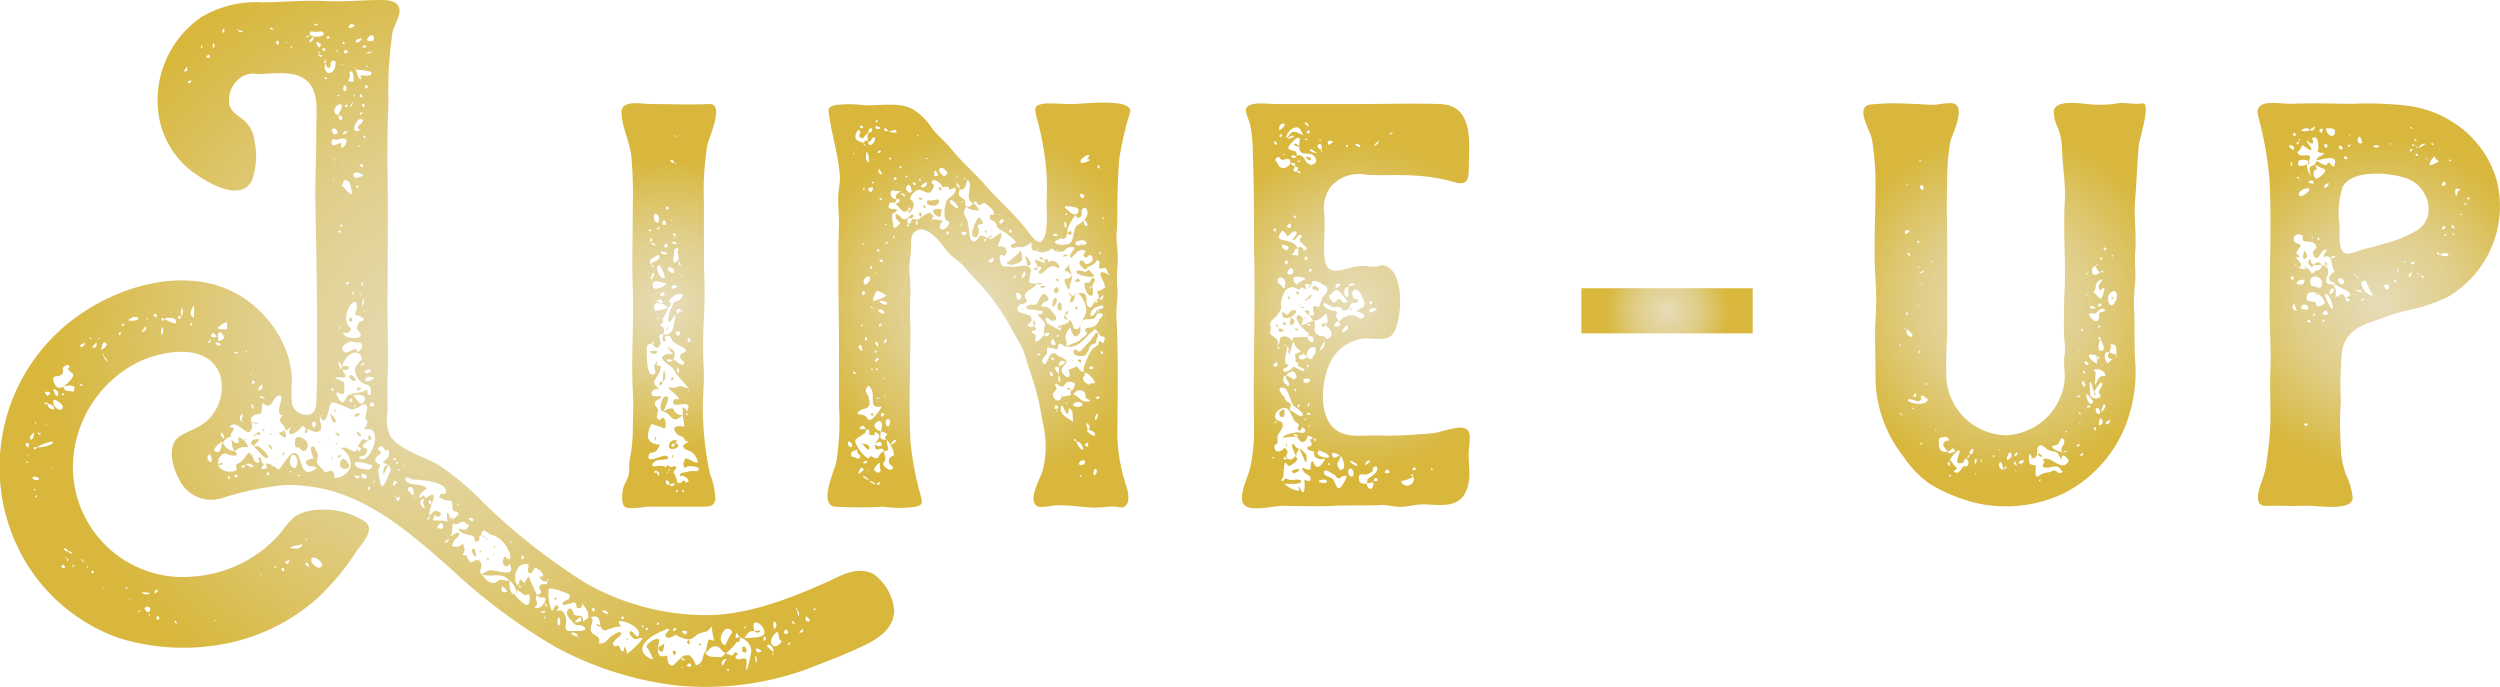 <svg xmlns="http://www.w3.org/2000/svg" xmlns:xlink="http://www.w3.org/1999/xlink" width="183.79" height="50.51" viewBox="0 0 183.79 50.51">
  <defs>
    <style>
      .cls-1 {
        fill: url(#アーストーン_1_円形_);
      }

      .cls-2 {
        fill: url(#アーストーン_1_円形_2);
      }

      .cls-3 {
        fill: url(#アーストーン_1_円形_3);
      }

      .cls-4 {
        fill: url(#アーストーン_1_円形_4);
      }

      .cls-5 {
        fill: url(#アーストーン_1_円形_5);
      }

      .cls-6 {
        fill: url(#アーストーン_1_円形_6);
      }

      .cls-7 {
        fill: url(#アーストーン_1_円形_7);
      }
    </style>
    <radialGradient id="アーストーン_1_円形_" data-name="アーストーン 1 (円形)" cx="32.87" cy="25.25" r="29.31" gradientUnits="userSpaceOnUse">
      <stop offset="0" stop-color="#e6dcb9"/>
      <stop offset="0.5" stop-color="#e0ce88"/>
      <stop offset="1" stop-color="#d8b73c"/>
    </radialGradient>
    <radialGradient id="アーストーン_1_円形_2" cx="49.17" cy="22.45" r="10.8" xlink:href="#アーストーン_1_円形_"/>
    <radialGradient id="アーストーン_1_円形_3" cx="71.97" cy="22.43" r="13.13" xlink:href="#アーストーン_1_円形_"/>
    <radialGradient id="アーストーン_1_円形_4" cx="99.68" cy="22.48" r="12.08" xlink:href="#アーストーン_1_円形_"/>
    <radialGradient id="アーストーン_1_円形_5" cx="122.56" cy="22.85" r="4.6" xlink:href="#アーストーン_1_円形_"/>
    <radialGradient id="アーストーン_1_円形_6" cx="147.38" cy="22.4" r="12.79" xlink:href="#アーストーン_1_円形_"/>
    <radialGradient id="アーストーン_1_円形_7" cx="174.87" cy="22.42" r="12.25" xlink:href="#アーストーン_1_円形_"/>
  </defs>
  <title>アセット 81</title>
  <g id="レイヤー_2" data-name="レイヤー 2">
    <g id="pr-banners">
      <g>
        <path class="cls-1" d="M65.74,44.84c0,1.4-1.22,2.15-2.36,2.68-1.3.62-2.68,1.13-4,1.65a21.83,21.83,0,0,1-9.58,1.23,24.8,24.8,0,0,1-9-2.86,42.75,42.75,0,0,1-7.69-5.76c-2.29-2-4.63-4.1-7.49-5.26a11.78,11.78,0,0,0-4.73-.86,22,22,0,0,0-4.48.93,2.6,2.6,0,0,1-3.13-1.15c-.56-.94-1.13-2.73,0-3.41.92-.54,1.72-.65,2.38-1.6a3.3,3.3,0,0,0,.54-2.8c-.81-2.5-4.29-1.86-6.05-1A8.72,8.72,0,0,0,5.5,32.85a8.08,8.08,0,0,0,8.62,9.54,9.38,9.38,0,0,0,6.45-3.14A8.71,8.71,0,0,1,21.63,38a3.63,3.63,0,0,1,2-.53,5.47,5.47,0,0,1,3.21.88c.79.62-.26,1.62-.69,2.26A18,18,0,0,1,23.31,44a14.27,14.27,0,0,1-6.85,3.34,16,16,0,0,1-7.79-.46A13.09,13.09,0,0,1,2,41.5a13.61,13.61,0,0,1,1.8-16.62c3.65-3.83,11-6.3,15.31-2a8,8,0,0,1,2,3.1,7.53,7.53,0,0,1,.36,1.88,9.75,9.75,0,0,0,0,1.87,1.09,1.09,0,0,0,1.08.76c.62,0,.69-.51.71-1.06.07-1.58.06-3.21.05-4.8,0-3.36-.06-6.74-.13-10.11,0-1.66.08-3.31.07-5,0-1.11.25-2.83-.74-3.62s-2.48-.44-3.62-.46a1.57,1.57,0,0,0-1.44.47,2.05,2.05,0,0,0-.6,1.76c.15.57.63.8,1.05,1.15a2.24,2.24,0,0,1,.8,1.5,5.3,5.3,0,0,1-.2,3c-.81,1.42-2.86.3-3.82-.33a6.46,6.46,0,0,1-3.07-5,7.41,7.41,0,0,1,3.22-6.75A7.8,7.8,0,0,1,19.32.18C20.88.15,22.4,0,24,.08,25.33.14,26.7,0,28.06,0c.44,0,1.12.06,1.28.56S29,1.84,28.87,2.3a28.35,28.35,0,0,0-.31,5.13c-.07,1.68-.1,3.37-.07,5.06.05,3.38,0,6.75,0,10.13,0,1.71.08,3.42,0,5.13,0,.85,0,1.69,0,2.54A3.05,3.05,0,0,0,28.66,32c.67,1.08,2.46,1.55,3.51,2.14a19.08,19.08,0,0,1,3.35,2.8,45.77,45.77,0,0,0,7.53,5.92,18.05,18.05,0,0,0,8.58,2.36c3.14.07,6.28-1.15,9.1-2.4,1.13-.51,2.24-1.24,3.49-.62A3.78,3.78,0,0,1,65.74,44.84ZM2.13,32.64s-.29-.21-.23.06C2,33.13,2.21,32.63,2.13,32.64ZM2,33.91c-.08,0-.1.06,0,.12S2.09,34,2,33.91Zm.1-.41s-.07,0-.11,0S2.11,33.59,2.13,33.5Zm.38-1.69c-.09.06-.4.37-.23.49S2.51,31.9,2.51,31.81Zm.38,3.39c0-.15-.46-.23-.47-.07S2.83,35.36,2.89,35.2ZM2.49,33c.06.12.22-.07.24-.09S2.41,32.8,2.49,33Zm0-.73s.06.06.08,0Zm.08,3.68c-.08,0-.1,0-.06.08S2.64,36,2.61,35.92Zm0-4.78c.09.06.12-.09,0-.15A.1.1,0,0,0,2.62,31.14Zm.07,5.27c-.07.05-.07.09,0,.11S2.75,36.45,2.69,36.41Zm.14-2.31c-.08,0-.11,0-.09,0S2.84,34.16,2.83,34.1ZM3.9,32.52c.06-.18-1,.18-1.16.36C3,32.92,3.83,32.75,3.9,32.52Zm-1.15-.71c0,.06.19.2.27.08A.43.43,0,0,0,2.75,31.81ZM3,29S3,29,3,29A.43.43,0,0,0,3,29Zm.52.64a.14.14,0,0,0-.22,0C3.12,29.81,3.45,29.68,3.48,29.67Zm-.2,1.6a.14.14,0,0,0,.17,0C3.41,31.21,3.35,31.21,3.28,31.27ZM3.5,29.1s.4-.27,0-.3S3.5,29.11,3.5,29.1Zm.49,1c0-.29-.26-.38-.5-.44C3.49,30,3.72,30.08,4,30.11Zm-.15,4.32s0-.07,0-.12S3.76,34.39,3.84,34.43Zm.77-4.54c0-.15-.6-.63-.68-.44C3.75,29.9,4.6,30.45,4.61,29.89Zm-.36-.81c.14-.26-.14-.46-.34-.46C3.9,28.58,4.12,29.31,4.25,29.08Zm.43-.68A1.86,1.86,0,0,0,5.14,28c.41-.52.26-.44-.1-.8-.14-.14.09-.12.07-.22-.1-.35-.44,0-.52.1a.37.37,0,0,1-.06.46c-.29.25-.8-.07-.55.6.16.43.42.43.68.29.13.48.42.23.74.38C5.69,28.18,5,28.36,4.68,28.4Zm.11,13.27c-.14-.16-.23-.18-.27-.05S4.75,41.84,4.79,41.67ZM4.73,29c-.14-.22-.25.08-.12.07Zm-.05-.59h0Zm0,11.92c-.09,0,.21.27.35.22A.34.34,0,0,0,4.71,40.32Zm.25.74c0-.07-.08-.1-.15-.09A.16.16,0,0,0,5,41.06Zm0,0s0,.11,0,.16S5.1,41.18,5,41.09Zm.33-.45c0-.09-.38-.15-.16,0A.12.12,0,0,0,5.31,40.64Zm.06,1c-.07.2.28-.09.1-.1Zm.55-.53V41C5.84,41,5.85,41,5.92,41.07Zm0-12.76.13.06C6.22,28.34,5.81,28.13,5.89,28.31Zm.35-3.1c-.08,0-.37.09-.31.24S6.29,25.36,6.24,25.21ZM5.93,41.08a.64.64,0,0,0,.24.25C6.27,41.35,6,41.1,5.93,41.08Zm.49.67q.11-.09,0-.12T6.42,41.75ZM6.66,24.8c-.08,0-.09.06,0,.12S6.72,24.86,6.66,24.8Zm.16,17.36c.11-.07.11-.13,0-.2S6.68,42.1,6.82,42.16Zm.28-17s-.51.49-.2.41S7.08,25.28,7.1,25.12Zm.16-.3c-.06-.05-.08,0,0,.06S7.31,24.87,7.26,24.82Zm.54.4c-.21-.36-.34.33-.36.38C7.33,25.83,8,25.47,7.8,25.22Zm-.25,18s.08.13.16,0ZM7.6,26a.15.15,0,0,0,0,.18S7.66,25.9,7.6,26Zm0,.2a.92.92,0,0,0,.27.35C8,26.59,7.71,26.23,7.63,26.18Zm.13,17.75,0-.07S7.71,43.91,7.76,43.93Zm.07-19.38,0-.12S7.73,24.45,7.83,24.55Zm1.1-.08c0-.15-.3,0-.11.16Zm.23-.71-.24.12C9.11,24.08,9.17,23.77,9.16,23.76Zm.09,19.47c0,.11,0,.11.12,0S9.31,43.15,9.25,43.23Zm.29-18.37q0-.09-.06-.09T9.54,24.86Zm.14-1.49c-.41.2-.13.21.21.18C10.42,23.51,10.12,23.15,9.68,23.37ZM9.52,44c0,.07,0,.09.12.06Zm.66.94c0,.1.05.11.11,0S10.24,44.87,10.18,44.94Zm.23-1.41a.46.46,0,0,0,.56.12C11.23,43.55,10.28,43.53,10.41,43.53ZM10.76,24c-.13,0-.27.31-.36.38C10.79,24.45,10.73,24,10.76,24Zm-.12,20.74c0,.13.25.34.33.24C11.26,44.57,10.69,44.51,10.64,44.72Zm.18-21.38c-.05,0-.06.06,0,.12S10.9,23.39,10.82,23.34Zm.16,22a.36.36,0,0,0,0-.27S10.88,45.28,11,45.29Zm.39-22,.15-.11C11.58,22.9,11.12,23.16,11.37,23.24Zm0,20.27c.48-.22.09-.41,0-.14Zm.15,1.82c0,.14.09.16.18.05S11.58,45.25,11.51,45.33Zm.38-21.24c-.14.09,0,.36,0,.47C12,24.48,12.08,24,11.89,24.09Zm0-.64H12C12.36,23.39,11.66,23.38,11.87,23.45Zm.26-.05c.16,0,.67.37.76.23C13.1,23.29,12.23,23.34,12.13,23.4Zm.7-.3c0-.13-.16.1-.16.1C12.59,23.4,12.85,23.18,12.83,23.1Zm0,22.53s.06.08.12.12S12.94,45.57,12.82,45.63Zm.29-22.27.11-.09C13.37,23.11,13,23.25,13.11,23.36Zm.2-.67c-.12.07,0,.39,0,.48S13.58,22.55,13.31,22.69Zm.36-17.83s-.34.33-.07.27S13.68,4.83,13.67,4.86Zm.36,1c-.06-.22-.45.16-.14.13Zm.18,16.47c0,.05-.52.64,0,.91C14.23,23.15,14.34,22.5,14.21,22.37ZM14,23.73s0,.33.09.19A.12.12,0,0,0,14,23.73Zm.82-20.37c-.11-.07,0,.21,0,.22A.16.16,0,0,0,14.84,3.36Zm.22,19.93s-.1-.05-.13,0ZM15.4,4.06c-.13-.1-.34.18-.14.19S15.43,4.15,15.4,4.06Zm-.13,29.5c-.12.19.22.51.27.37S15.53,33.14,15.27,33.56ZM15.5,25c0-.19-.33.32-.13.2A.26.26,0,0,0,15.5,25Zm.43-.17c0-.14-.26-.53-.39-.24S15.85,24.76,15.93,24.78ZM15.69,3.2c-.08.13-.07.23,0,.31S15.82,3.16,15.69,3.2Zm.67,29.26c-.17.06-.88.6-.48.76S16.29,32.61,16.36,32.46Zm-.57,13.2a.15.15,0,0,0,.14-.11S15.68,45.65,15.79,45.66Zm.46-20.35c-.09-.09-.56-.24-.35,0A.21.21,0,0,0,16.25,25.31ZM16,24.11c.07.15.55.05.69.13,0-.2,0-.39,0-.58A2,2,0,0,0,16,24.11Zm.34.43c-.4-.41-.32.43-.28.55C16.26,25,16.69,24.93,16.32,24.54Zm9.33,9.05c-.08-.15-.5-.69-.64-.6.47-.3.81.28,1.07.19.08,0,.14-.13.2-.25l0,.09c.07.43.46-.2,0-.15.17-.34.32-.81.7-.43-.14.11-.32.26-.34.36S27,33,27,33c0,.31-.05.27-.2.49,0,0-.54.06-.37.19.77.61,1.92-2.47.37-2.1,0-.18.22-.37.21-.56s-.17-.22-.17-.31A6.5,6.5,0,0,0,27,29.9c-.19-.4-.51,0-.72.08-.52.22-.39.11-.89-.08a5.06,5.06,0,0,0-.73-.27c-.27,0-.19-.21-.39.15-.1.19-.29,1.73-.73.86-.12.32.23.72,0,1s-.7,0-.93-.13c0,.08,0,.37-.15.33s.25-.53-.35-.51c.26,0-.61.76-.81.54s.48-.86-.29-.17c0-.52-.81-.7-.22-1.15-.72-.15.24-1.4-.24-1.47s-.54,1.26-1.24.52c0-.06-.14.87-.06.75-.09.13-.49.09-.62.2-.4.38,0,.48-.12.92-.24.95-1.09-.82-1.64-.08.7.08,0,.34.1.75,0,.13.22.4.34.42.38.08.19-.19.2-.41a1,1,0,0,1,.73.74,1,1,0,0,0-1,.32c.12,0,.25.19.1.26s-.21,0-.38,0-.27-.2-.53-.1a.69.69,0,0,0-.29,1,1,1,0,0,0,.82.3.68.68,0,0,0,.37-.09.2.2,0,0,0,.05-.24c-.06.07,0-.19,0-.2s.28-.14.38-.23a3.61,3.61,0,0,0,.48-.62c.19,0,.22.18.32.2l-.07,0c.18.16.15.49.43.53s.07-.35,0-.34c.5-.16.09.16.45.43a.12.12,0,0,0,.09,0c-.06,0-.13.1-.23.29s.39,0,.39,0,0-.26-.11-.29a.55.55,0,0,1,.33,0c.15.07.24.21.42.23.12.22.25.22.39,0l.36-.51c.16-.19.36-.53.65-.53.56,0,.33,1.86,1.37,1.28.61-.34-.16-.24-.31-.32-.47-.24-.18-.52.32-.55-.07-.24-.41-1,.06-.88,0,0,.27.58.27.6a2.29,2.29,0,0,1-.06.4c0,.22-.11,0,.18.46-.08-.12.4.37.36.43.18,0,.42-.15.55-.1s.33.52.07.52C25.43,35.16,26.06,34.4,25.65,33.59Zm-9.3.5c-.05.13-.22.08-.3.06S16.41,33.92,16.35,34.09Zm-.11-2.22a.32.32,0,0,0,.22.36C16.52,32.05,16.29,31.66,16.24,31.87Zm.19-29.75c-.25.17,0,.33,0,.29S16.59,2.11,16.43,2.12Zm0,30.5c0,.27.57.57.82.57-.3-.25-.18-1-.32-1.06S16.37,32.44,16.39,32.62ZM16.83,35c-.12,0-.13.12,0,.2S16.93,35.08,16.83,35Zm.59-.1c-.1-.09-.3.16-.09.17S17.47,35,17.42,34.89Zm0-9a.14.14,0,0,0-.18,0C17.19,26.06,17.68,25.94,17.46,25.89Zm.06-23.7s0-.1-.09-.07Zm0,0a.26.26,0,0,0,.33.15C18,2.29,17.49,2.21,17.54,2.21ZM17.74,31c0-.05.2-.71,0-.51A.35.35,0,0,0,17.74,31Zm.32,3.2s-.38,0-.3.18A.25.25,0,0,0,18.06,34.16ZM17.76,31s.07.1.12,0Zm.3,1.27s.16,0-.09.09ZM18,25.94a.39.39,0,0,0,.19-.19A.22.22,0,0,0,18,25.94Zm.11,8.21a1.13,1.13,0,0,0,.46.21C18.73,34.37,18.43,33.91,18.08,34.15Zm.37-6.58c0-.05,0-.07-.07-.06S18.37,27.58,18.45,27.57Zm0,2.2a.27.27,0,0,0,.13.28C18.7,30.14,18.56,29.56,18.45,29.77Zm0,1.28a1.84,1.84,0,0,1,.55.07A.71.71,0,0,1,18.49,31.05Zm0,1.6c-.12-.4.57-.4.57-.34S18.59,32.94,18.51,32.65Zm0-4.43s.39,0,.2-.19S18.53,28.24,18.55,28.22Zm0,5.26a1.89,1.89,0,0,1,.21-.09C18.65,33.47,18.59,33.49,18.54,33.48Zm.17-.7Zm0-.73a.13.13,0,0,1,.1-.13C18.84,32,18.71,32.12,18.7,32.05Zm1,1.61c-.17.16-.9-.77-1-.88s.42.11.31,0C19.13,32.88,19.86,33.48,19.68,33.66Zm-.53-1.75c0,.14-.3,0-.34,0s.38-.3.34,0ZM19,28.71c.22,0,.3-.21.31-.41C19.07,28.35,19,28.49,19,28.71Zm.39.51a.33.33,0,0,0-.29-.07C19,29.24,19.68,29.37,19.42,29.22Zm-.25,13c0,.08,0,.1.1.06A.08.08,0,0,0,19.17,42.23Zm.22-10.53c-.09,0-.09-.08,0-.12S19.48,31.66,19.39,31.7Zm.15,2.45h-.05S19.53,34.14,19.54,34.15Zm.18.56c0,.06-.21.19,0,.23S19.72,34.67,19.72,34.71ZM20,33.06a.83.83,0,0,1-.3-.39C19.92,32.69,20,32.88,20,33.06ZM20.1,2.14s-.18-.18-.24-.07A.15.15,0,0,0,20.1,2.14Zm-.16,29.71c.07,0,.07.08,0,.1S19.88,31.89,19.94,31.85Zm.36,9.85c0-.09-.05-.1-.11,0S20.27,41.76,20.3,41.7Zm.1-8.07a.74.74,0,0,1-.08.15C20.24,33.68,20.35,33.68,20.4,33.63ZM20.42,3c-.23,0-.07.25,0,.33C20.46,3.27,20.58,3.11,20.42,3Zm.51,28.66c.25.72-.05.54-.41.23C20.37,31.81,21.05,31.63,20.93,31.7ZM20.84,42c.08,0,.11-.28-.07-.24S20.79,42,20.84,42Zm0-8.73c.23-.06-.06.34-.1.14Zm.12,8c.14.34.27.16.32-.09Zm.13-38.18-.12,0S21,3.19,21.08,3.11Zm.2,31.58.12.06C21.63,34.74,21.22,34.53,21.28,34.69Zm0,5.63c.35,0,.88.14.93-.3C21.9,40.13,21.53,40.08,21.28,40.32Zm.42-6.8c-.38-.31-.47.55-.33.72C21.84,34.84,22,33.78,21.7,33.52ZM21.42,3.38c-.07,0-.07.09,0,.14S21.5,3.43,21.42,3.38ZM22,32.88c-.32.1-.32-.15-.31-.38,0-.43.26-.41.5-.31C23.06,32.54,22.42,33.68,22,32.88Zm-.1,2A.08.08,0,0,0,22,35C22.1,34.94,21.92,34.9,21.91,34.9Zm.44-1.37.07,0C22.36,33.6,22.36,33.56,22.35,33.53Zm.39,8.18s-.1-.42-.24-.31S22.71,41.7,22.74,41.71Zm-.15-2c0-.05,0-.08-.08-.08S22.5,39.71,22.59,39.71Zm.15-37.07c-.15,0-.21,0-.18.14A.49.49,0,0,0,22.74,2.64Zm.33.1a.45.45,0,0,0-.31.41A.48.48,0,0,0,23.07,2.74Zm.58-.42a2.34,2.34,0,0,1-.79,0C22.38,2.91,24.34,2.75,23.65,2.32Zm0,39.35c.21-.21-.35-.65-.52-.65C22.45,41,23.32,42,23.6,41.67Zm-.66-10.44c0,.58.44-.12.13-.22A.19.19,0,0,0,22.94,31.23Zm.11-29.37c-.09.08.28,0,.33-.08A.43.43,0,0,0,23.05,1.86Zm.55,1.41c-.06,0-.53-.35-.35,0S23.49,3.51,23.6,3.27Zm-.14.54c-.09-.13-.08.17-.07.2A.14.14,0,0,0,23.46,3.81Zm.24.31L23.4,4C23.46,4.17,23.55,4.22,23.7,4.12ZM23.53,32.5c0,.06-.05.08-.1,0S23.45,32.45,23.53,32.5Zm0,7.19s0-.08,0-.1S23.46,39.67,23.53,39.69Zm.12-9.16a.71.71,0,0,0-.14.1C23.84,30.55,23.63,30.53,23.65,30.53ZM23.7,3.59c-.05.11.21.23.21.08S23.78,3.52,23.7,3.59Zm.22,1.06c0-.1.07-.2.1-.3C23.93,4.44,23.67,4.63,23.92,4.65Zm-.09,1.07a.16.16,0,0,0,.2.1C24.06,5.69,24,5.66,23.83,5.72ZM24.14,5c-.11,0-.18-.29-.22-.35-.23.81.53,1,.72.25.05-.2.11-.56-.27-.4C24.23,4.56,24.42,5,24.14,5Zm.05-2.2c.15.06-.08-.31-.15-.08S24.17,2.8,24.19,2.81Zm.39,28.25c-.15.05-.29-.53-.33-.63C24.38,30.46,24.92,31,24.58,31.06Zm-.19-2.53c-.1.07-.08.14.08.2S24.54,28.59,24.39,28.53Zm.06,5.3-.09-.18C24.32,33.36,24.58,34,24.45,33.83Zm.18-23.95c.3,0,.18-.4-.07-.43S24.37,9.84,24.63,9.88Zm.4.64c.08.05.1.38,0,.35.3.14.95-1-.26-.58-.17.05-.29-.18-.37.06C24.22,11,25,10.48,25,10.52Zm-.48,2.66s-.15.2-.07.16A.2.2,0,0,0,24.55,13.18Zm.21,17.13s-.3-.06-.18-.17l.12.05Zm.29-22.63c-.34-.08-.77.65-.17.8C24.86,8.3,25.36,7.76,25.05,7.68Zm-.41,4a.14.14,0,0,0,0,.18S24.7,11.62,24.64,11.71Zm.18,20.36a1.29,1.29,0,0,1-.16-.17C24.63,31.62,25.22,32.13,24.82,32.07ZM27,28.62c0,.07,0,.46.17.43s.08-.5.05-.57c-.1-.24-.37-.19-.57-.34a1.15,1.15,0,0,1-.54-1.09,2,2,0,0,1,.49-.62.49.49,0,0,0-.62-.49c-.31.07-.84.67-.79,1,.75-.19.48.43,0,.22,0,.31.42.39.1.6-.07,0-.61-.07-.63,0s.58.28.62.34a2.11,2.11,0,0,1,0,.83c-.17.18-.84-.44-.41.32s.46,0,.75-.21l.53-.17A1.37,1.37,0,0,0,27,28.62Zm-2.23,4c0,.07-.06.07-.08,0S24.76,32.52,24.78,32.58Zm.06-4.24c-.05,0-.08,0-.11,0S24.83,28.43,24.84,28.34Zm0-24.54c0-.07,0-.13-.07-.17S24.74,3.85,24.85,3.8ZM25,7h-.2C24.85,7.13,24.91,7.1,25,7Zm.1,26.41c-.2.47-.35.15-.19.07Zm0-16.38c-.1-.12-.18-.12-.23,0S25,17.13,25.09,17Zm-.2-8.54c0,.06,0,.42.2.31S25.06,8.44,24.89,8.49Zm0,15.74c.09-.08.15-.16.1-.29A2.47,2.47,0,0,1,24.89,24.23ZM25,27.09c0,.07.32,0,0-.4S25,27,25,27.09ZM25,5.6l0-.08S25,5.59,25,5.6Zm.41,28.85c-.52.11-.51-.59-.18-.72C25.34,33.7,26,34.32,25.44,34.45ZM25,16.53l.1.16C25.27,16.65,25.15,16.4,25,16.53Zm.06-4.32a.33.33,0,0,0,.19-.14C25.34,12,25.13,12.11,25.1,12.21Zm0-7.47c0,.07,0,.06.1,0S25.18,4.66,25.12,4.74Zm0,4.58,0-.07S25.12,9.28,25.15,9.32Zm.52,4c-.44-.3-.26.34-.52.29.15,0,.66.79.82.64A3.37,3.37,0,0,0,25.67,13.35Zm-.29,12.57c.29.19.92-.58,1,0,.25-.14.5-.51.19-.7-.14-.1-.17.06-.29,0s-.56-.09-.43-.09C25.53,25.2,24.8,25.53,25.38,25.92ZM25.19,3.13q0,.21.15.06Q25.31,3,25.19,3.13Zm.2,21.57c.19.14,1,.26,1.11,0s-.24-.34-.25-.54.05-.27.15-.46.23,0,.28-.09c.12-.34,0-.17-.17-.33s-.3,0-.38-.15.12-.36.1-.49c0-.51-.08-.54-.38-.32a1.58,1.58,0,0,0-.38,1.3c.11.54.63.47.12.83C25.49,24.55,24.93,24.37,25.39,24.7Zm.18-15c-.15-.1-.27-.07-.35.11S25.57,9.75,25.57,9.65Zm-.29,1.85s0-.09,0-.13S25.19,11.44,25.28,11.5Zm0-5.24a.45.45,0,0,0,0,.39C25.48,6.73,25.59,6.38,25.31,6.26Zm0-2.36.31-.1C25.46,3.59,25.28,3.63,25.31,3.9Zm.24,3.79c0-.16-.31.13-.1.13S25.56,7.76,25.55,7.69Zm.09,13c-.09,0-.15,0-.18.1S25.79,20.92,25.64,20.74ZM26,6c0-.12,0-.78-.2-.75s-.05.26-.07.33C25.65,6,25.41,6,26,6Zm-.38,23.5c.07,0,.26.16.27-.09C25.78,29.07,25.67,29.54,25.66,29.54Zm0-6s.28-.34.27,0S25.68,23.55,25.69,23.55Zm.39-21.67s-.26-.19-.35.12S26.15,1.85,26.08,1.88Zm-.34,6.17a1.15,1.15,0,0,0,.3-.51A.61.61,0,0,0,25.74,8.05Zm.4,20c-.14.09-.61-.35-.27-.44C26,27.61,26.27,28,26.14,28Zm-.08-6.36a.13.13,0,0,0-.09-.19C25.87,21.56,26,21.75,26.06,21.68ZM26,12.94c.12.3.49,0,.72,0C26.56,12.63,25.82,12.58,26,12.94Zm.82,16.5c.13-.47-.6-.43-.83-.4C26.1,29.19,26.59,30.1,26.78,29.44ZM26,6.94,26,7.1C26.11,7.05,26.14,7,26,6.94ZM26,35c.06,0,.27.28.38.15C26.55,34.86,26,35,26,35Zm.22-4.37-.17,0c-.08-.11.31-.37.38-.22S26.24,30.61,26.17,30.63Zm.31-21.07c-.68-.25.46-.57.07-.79S25.64,10,26.48,9.56ZM26.05,5l.1.08C26.13,5,26.15,4.94,26.05,5Zm0,24.8c0,.05,0,.08.07.1S26.15,29.74,26.09,29.79Zm1.11,4.38c.06-.07-1.61-.52-.91.17a2.19,2.19,0,0,0,.85.17C27.5,34.4,27.35,34.09,27.2,34.17ZM26.17,3c-.1.42.8-.32.25-.14A.29.29,0,0,0,26.17,3Zm0,2.08c0,.09.19.84.36.73s-.23-.19.08-.27a2.74,2.74,0,0,0,.58,0C27.71,5.15,26.36,5.18,26.17,5.09Zm0,8.63c0,.1.21.13.18,0S26.25,13.64,26.17,13.72Zm.1,15c-.07-.2,0-.29.22-.21S26.25,28.73,26.27,28.72Zm0,3c.05,0,.35.26.25.35s-.27-.15-.29-.23A.56.56,0,0,1,26.3,31.74Zm0,1.14h0l0,0Zm.2-22.16c-.11,0-.18,0-.13.13Zm0,10.87c-.06,0-.06,0,0,.1S26.58,21.63,26.48,21.59ZM26.46,7a.14.14,0,0,0,.11.16C26.78,7.17,26.46,6.75,26.46,7Zm.18,5.09c.06-.15-.34.06-.08.16S26.63,12.11,26.64,12.09Zm-.17-3.76c0,.15.06.16.15,0S26.53,8.24,26.47,8.33Zm.08,18.49c0,.09.22,0,.22-.1S26.53,26.71,26.55,26.82ZM27,35.05c-.48-.57-.61.17-.17.12A.16.16,0,0,0,27,35.05Zm-.41-14s0,.06,0,.08A.22.22,0,0,1,26.58,21.06Zm0-.32c0,.1,0,.2,0,.3C26.77,21,26.7,20.84,26.59,20.74Zm0-17.27c.06,0,.35.11.34-.05S26.67,3.39,26.59,3.47Zm0,19.07a.8.8,0,0,0,.18-.57C26.61,22.1,26.62,22.34,26.6,22.54Zm.12-14.63c.07,0,.16-.27,0-.26S26.62,7.82,26.72,7.91Zm0,2s0,.32.13.25S26.68,9.86,26.67,10Zm.1,12.93c-.09,0-.1.06,0,.12S26.83,22.94,26.77,22.88Zm0,4.46c.12.52.89-.4.14-.07ZM26.94,6.5c.13-.1.14-.17,0-.23S26.84,6.55,26.94,6.5Zm.54,21.3c.05-.08-.47-.18-.58,0C26.67,28.21,27.37,28,27.48,27.8Zm-.09-24c-.06,0-.33,0-.48.12A.61.61,0,0,0,27.39,3.79Zm-.47,1.09c0,.07.06.08.1,0S27,4.85,26.92,4.88Zm.07-2c-.07.15.42.18.46.06C27.63,2.45,27.15,2.54,27,2.86Zm.12,29.49-.1.09C27,32.34,27,32.3,27.11,32.35Zm-.1.09Zm.11-.1c-.07-.14-.08-.53.11-.28S27.28,32.29,27.12,32.34Zm0,3.39c0,.05-.13.18,0,.26S27.16,35.67,27.16,35.73Zm.05-9.91c0-.05,0-.14-.1-.13A1.13,1.13,0,0,1,27.21,25.82Zm.16,3.74s-.37.26,0,.29S27.37,29.53,27.37,29.56Zm0,2a.16.16,0,0,0,.09-.15C27.42,31.34,27.34,31.6,27.34,31.59Zm.19,3.75a.09.09,0,0,0-.09.08C27.54,35.46,27.57,35.43,27.53,35.34Zm1-1.19s-.36-.12-.36-.16.37-.31.43-.47-.07-.77-.18-.34c-.25-.25-.38-.62-.6-.18-.09.17.26.11.18.3s-.25.19-.27.23c-.14.31-.2.08-.08.42,0,.09.24.13.29.23s-.14.24-.12.44.14,1.12.28,1.12.35-.51.42-.67C28.66,34.72,28.88,34.45,28.5,34.15Zm-.53-1c.06,0,0,0,0,.07S28,33.13,28,33.11Zm.53,1c0,.25-.39.94-.35.58S28.24,34.24,28.5,34.16Zm.7,1.27s-.28-.19-.33.17S29.23,35.41,29.2,35.43Zm-.29-1.58a.28.28,0,0,0,.21-.14C29.05,33.63,28.79,33.73,28.91,33.85Zm.2,2.71a.25.25,0,0,0-.08-.12C28.89,36.4,29,36.49,29.11,36.56Zm.07,0h0c-.07.07-.11.17,0,.24a.1.1,0,0,0,.16-.06C29.45,36.48,29.29,36.5,29.18,36.61Zm0-2.47c.1,0,.1-.07,0-.11S29.1,34.1,29.18,34.14Zm.11.35c-.07.06-.07.26,0,.18S29.42,34.53,29.29,34.49Zm.42-.2s0-.09,0-.12S29.63,34.25,29.71,34.29ZM33.53,38c.46-.49-.09-.29-.21-.48s0-.31-.14-.71c0,0-.49,0-.63-.14s-.35.08-.21-.23.37,0,.42-.19c.3-.88-2.11-1-2.49-1,0,0-.53-.36-.46,0,.12.54,1.25.21,1.56.65-.12.11-.79.57-.42.74.06-.32.26-.27.33,0,1.27-.92.13.73.31,1.27.27-.3.34-.44.7-.28s-.2.6-.27.2a1.14,1.14,0,0,0-.21.41c.25.05,1,0,1.11.12-.05-.08-.1-.69,0-.66S33.05,38.46,33.53,38Zm-3.11-1.57c0-.14,0-.53-.16-.6-.32-.15-.22.27-.35.29C30.18,36,30.17,36.41,30.42,36.38Zm.07.17a.13.13,0,0,0-.06-.16S30.45,36.63,30.49,36.55Zm.78.06c-.54,0-.46.57,0,.73C31.12,37.1,31,36.83,31.27,36.61Zm.32,1.27s-.31.38-.14.3A.34.34,0,0,0,31.59,37.88Zm.1-.75s.06-.56-.11-.38S31.6,37,31.69,37.13Zm.43,1.71c.08-.08.18-.07.32,0C32.75,38.8,32.49,38,32.12,38.84Zm.84.76s-.32.14-.26.23A.26.26,0,0,0,33,39.6Zm2.46,2.64c-.08-.08.48-.35.56-.36.45-.07,2.08.63,1.47-.48-.1.24-.33.26-.45,0s.06-.4.12-.56c.4.46.45.13.34-.25a2.44,2.44,0,0,0-.69-1,2.35,2.35,0,0,0-.71-.35c-.1,0-.33-.3-.46-.29s-.32.2-.16.37c-.43,0,0,.26-.32.42s-.17-.28-.36-.39-.76-.08-1-.41.49.13.56-.12v0c.21-.25.2-.29-.1-.4a.48.48,0,0,1,.1.29.27.27,0,0,0,0-.12c-.24-.7-.67.15-1-.17-.13.3,0,.67-.21.94.19,0,.42-.34.61-.22s-.26.45-.3.51c-.25.46-.27.5.19.48s.36-.55.55.21c0,.13-.09.26-.13.4a.27.27,0,0,0,.26,0c0,.08.18.48.3.54s.41-.25.62-.13C35.66,41.57,35.07,42,35.42,42.24ZM33.2,38.08l.07-.09C33.32,38.09,33.24,38.07,33.2,38.08Zm.48-.94c.08-.06.07-.1,0-.12S33.59,37.12,33.68,37.14Zm.68,1.74v0Zm.45-.67a.29.29,0,0,0-.26-.14C34.26,38,34.77,38.56,34.81,38.21ZM35,40.86c0,.28-.55-.51-.2-.51C34.94,40.34,35,40.73,35,40.86Zm.31-.37c.08,0,.08.09,0,.13S35.24,40.54,35.3,40.49Zm2.14,2.18c-.65-.65-1.19-.22-2-.42.27.38.44.59.86.61.13,0,.31-.2.45-.23S37.19,42.72,37.44,42.67Zm-1.81-3.09-.19-.2C35.57,39.39,35.64,39.44,35.63,39.58Zm.25.07a.35.35,0,0,1-.24-.06C35.7,39.59,36,39.64,35.88,39.65Zm0,1.38c.07,0,.07.09,0,.13S35.78,41.07,35.87,41Zm.44-.24c-.09,0-.1,0,0-.13Zm0-.52c-.07-.05-.06-.1,0-.12S36.46,40.25,36.36,40.27Zm.58,2.84c0,.07-.2.4.21.42S36.91,43.06,36.94,43.11Zm1.91.59c-.41.2-.61-.41-.87-.28l0,0a1.44,1.44,0,0,0-.51-.76c0,.11,0,1.16.42,1l0,0c0,.18.33.43.4.5s.4.38.55.29S39,43.65,38.85,43.7ZM37.5,39.86c0,.09,0,.1.11,0S37.55,39.82,37.5,39.86ZM38,43c.26,0,.07-.34.29-.39,0,0,.2.2.26.28,0-.1.3-.54.41-.51-.22-.06.52,1.32.52,1.36.66-.2,0-.39.21-.68s.61.11.53-.36c-.3.15-.44-.14-.62-.32.75.12,0-.62-.22-.62s-.2.48-.46.36,0-.18-.09-.22.11-.27,0-.39-.5,0-.64.11A1.25,1.25,0,0,0,38,43Zm0,.46a.18.18,0,0,1-.06.15A.13.13,0,0,1,38,43.44Zm.13-.44s.13.3.15.16A.17.17,0,0,0,38.09,43Zm.22-2.06a.5.5,0,0,0,0,.13C38.67,41.18,38.43,40.62,38.31,40.94Zm1.76,3.14c0-.35-.46,0-.6-.34-.36.17.24.64-.21.86C39.52,44.92,40.12,44.39,40.07,44.08Zm-.6-1.84.12.12S39.48,42.25,39.47,42.24Zm.1,2.9s-.06,0,0,.08S39.56,45.17,39.57,45.14Zm.52-.19a.29.29,0,0,0-.4.06A.55.55,0,0,0,40.09,45Zm-.07.34q-.12.09,0,.18C40.11,45.51,40.09,45.29,40,45.29Zm0-.92c0,.07.06.19.13.19S40.12,44.27,40.05,44.37Zm.17-1.7s.23-.11.13-.11A.14.14,0,0,0,40.22,42.67Zm3,2.43c0-.27-.35-.58-.45-.84.1.27-.05.5-.35.41-.09,0,0-.34-.2-.39s-.14.07-.32.07-.72.32-.5-.11c.08-.16.54-.06.47-.53,0-.06-1.41-.61-1.54-.43a3.49,3.49,0,0,0,.21,1.58c.23,0,.16-.42.42-.37s-.09.35,0,.41.13-.24.47.12a1.1,1.1,0,0,1,.18.58c0,.3-.13.66.13.77,0,0,.88,0,.91,0,.38-.06.51-.12.2-.36-.13-.11-.46,0-.65-.18s-.63-.67-.52-.9c.28-.6.54.25.5.24.43.19.63-.13.69.52C43.2,45.38,43.31,45.53,43.23,45.1Zm-2.37-1.19c.23,0-.15.31-.11.09Zm.21,1.5c-.1,0-.12.52,0,.56S41.26,45.45,41.07,45.41ZM42,46.54c0,.15.32.2.4.29C42.67,46.62,42,46.4,42,46.54Zm.3-.79a.83.83,0,0,0,.41-.1C42.78,45.11,42.39,45.57,42.25,45.75Zm.3,1.15-.09-.06S42.47,47,42.55,46.9Zm4.66,0c-.08-.07-.47.14-.64.06s-.47-.46-.28-.55.52.69.63.25-.7-.87-1-.93c-.9-.24-.25.15-.35.41.1-.26-1.21.21-1.1.23a.45.45,0,0,1-.37-.36h0c-.11-.37,0-.84-.73-.64.31.21,0,.59,0,.85.05.47.26.33.54.64s-.18.55.39.4c.18,0,.45-.41.63-.52s.56-.36.67-.22-.27.37-.35.46c-.24.3-.32.29-.11.56,0,0,.25-.1.31-.07s.11.44.26.42.12-.35.13-.34c.18.1.18.49.22.5S47.38,47,47.21,46.87ZM43.61,45s.26-.27,0-.28S43.62,44.88,43.61,45ZM44,46.5q0,.12-.12.12S44,46.5,44,46.5Zm-.11-.62.31.1h0C44,46.15,43.92,46,43.84,45.88Zm.37-1c-.05,0,.24.32.47.22A.43.43,0,0,0,44.21,44.9Zm.1,2.75c-.05,0,0,.07,0,.1S44.41,47.66,44.31,47.65Zm.95.46c-.07,0-.08,0,0,.09S45.34,48.18,45.26,48.11Zm.58-2.67-.09-.1C45.56,45.27,45.74,45.72,45.84,45.44Zm.23,1.5.1.09C45.88,47,46.09,47,46.07,46.94Zm1.13-.82c.09,0,.09-.07,0-.12S47.17,46.06,47.2,46.12Zm4.61,1.82c.09-.19.15-.79.23-.88s.34.14.43,0c-.07.08-.21-1-.21-1-.3.43-.28.35-.74.48S51,47,50.64,47s-1-.3-.92-.36c-.13.07-.57.39-.76.17s.37-.44.16-.6a7.2,7.2,0,0,0-1.23.6c-.58.39-1,1-.3,1.48s.27-.13.11-.5c-.08-.2-.2-.11-.15-.33a1.14,1.14,0,0,1,.82-.5c.13,0,.07.33,0,.64a.11.11,0,0,0,0,.13c0,.36.09.67.67.45a2.33,2.33,0,0,0,.11.59c.33.36.41.05.66-.16l.23-.23a.45.45,0,0,0,.27.17c.16,0-.09-.14-.23-.21a.61.61,0,0,1,.39-.17c.36,0,.1-.06.34.13a1.37,1.37,0,0,1,.34.61C51.72,48.77,51.59,48.39,51.81,47.94Zm-4.29-1.62c.1,0,.1-.09,0-.13S47.43,46.28,47.52,46.32Zm.83-.38c.08-.1.07-.15,0-.16S48.25,45.92,48.35,45.94Zm0,1.82a.57.57,0,0,0,0-.13c.11-.14.46-.25.43-.34a1.5,1.5,0,0,1-.13.66A.65.65,0,0,1,48.4,47.76Zm1-.38,0,.06S49.34,47.39,49.36,47.38Zm.15.75s-.22-.25,0-.26C49.87,47.83,49.57,48.3,49.51,48.13Zm0-1.74c.13,0,.28-.25.1-.2A.17.17,0,0,0,49.49,46.39ZM50,48.32l.1,0,0,0S50,48.36,50,48.32Zm.11.65,0,.13S50.27,49.13,50.13,49Zm.25-2.32c0,.06.37-.29-.05-.28S50.38,46.64,50.38,46.65Zm.3,2.1s-.34.26,0,.26S50.69,48.73,50.68,48.75Zm0-1.71s.13.43-.07.29S50.6,47.11,50.66,47Zm.91.35s-.17.15-.16,0S51.52,47.33,51.57,47.39Zm0,1.64-.06-.16C51.52,48.93,51.48,49,51.58,49ZM53,48.32a.71.71,0,0,0,.32-.32c-.3-.09-.32-.46-.69-.49s-.52.33-.79.49C52.21,48.43,52.49,48.23,53,48.32Zm.29-.89c.07,0,.4-.86.56-.93C53.4,45.61,52.54,47.11,53.28,47.43Zm.14,1c-.29.06-.45.2-.32.52Zm1.81-.56a1.12,1.12,0,0,0-.84-1c0,.54-.13.16-.27.38a3.94,3.94,0,0,1-.79.79c.17,0,.31.15.47.14s.13-.24.21-.22c.59.15-.2.22.14.47.17.13.45-.09.64,0s0,.78.08.82S55.23,48,55.23,47.87Zm-1.72,1.3c-.1,0-.11.09,0,.15S53.59,49.22,53.51,49.17Zm.87-2.35a.84.84,0,0,1-.22-.31C54.05,46.79,54,47,54.38,46.82Zm.33.7c.49.51-.25.62-.14.17C54.57,47.58,54.62,47.53,54.71,47.52Zm0-.6c.36-.05,1.38,0,1.47-.34s-.44-1-.74-.77c-.13.09,0,.46,0,.59C55,46.35,54.94,46.65,54.71,46.92Zm0-.8c0,.09,0,.1.12,0S54.78,46.05,54.71,46.12Zm1.18.28a.28.28,0,0,1-.44,0S56,46.3,55.89,46.4Zm-.32,1.86c-.15-.19,0,.54,0,.48A.48.48,0,0,0,55.57,48.26Zm.39-.39c0-.12-.39-.26-.4-.15C55.58,48,55.8,48,56,47.87Zm.24-1.15s-.21.45,0,.36S56.24,46.82,56.2,46.72ZM56.27,48l0,.07S56.32,48,56.27,48Zm.13-.56c-.08.12.39.37.42.52C57,47.69,56.53,47.23,56.4,47.45Zm1.07-.3c-.38-.12-.08-1.16-.63-.39C56.4,47.36,57,47.88,57.47,47.15Zm-.63,1a.18.18,0,0,0,0-.16C56.77,48.07,56.78,48.13,56.84,48.16Zm.07-1.93c.07.11.35-.43,0-.51C56.81,45.8,56.86,46.14,56.91,46.23Zm.58.79a.41.41,0,0,1,0,.11S57.55,47.07,57.49,47Zm.44-.46c.1,0-.21-.52-.27-.09C57.62,46.74,57.9,46.55,57.93,46.56Zm.14.7c-.09-.08-.26.32-.08.16S58.1,47.32,58.07,47.26Zm.35-1.4s-.17-.34-.18-.11A.13.13,0,0,0,58.42,45.86Zm.21-1s-.1-.23-.1-.12A.14.14,0,0,0,58.63,44.9Zm0,0a.92.92,0,0,0,.09.49C58.73,45.24,58.81,45.06,58.65,44.92ZM59,46.23s-.21.24-.25.27C58.89,46.57,59.15,46.4,59,46.23Zm.26-.94c0,.06-.15.38.17.4S59.25,45.27,59.26,45.29Zm.6-.58a.11.11,0,0,0,0,.16C60,44.82,60,44.76,59.86,44.71Z"/>
        <path class="cls-2" d="M52,10.68a20.82,20.82,0,0,0-.25,4.17c0,1.6,0,3.18,0,4.79a34.74,34.74,0,0,1,0,3.68,34.53,34.53,0,0,0,0,4.07c0,1.05-.11,2.12-.07,3.17a23.07,23.07,0,0,0,.52,4.3,5.26,5.26,0,0,1,.39,1.87c-.14.6-.55.5-1.18.52-1.24,0-2.49,0-3.73,0-.34,0-1.46.24-1.75,0s-.19-1.07-.11-1.37.32-.64.4-1,0-.72.08-1.09a13.18,13.18,0,0,0,.22-1.89c0-1.07.06-2.11,0-3.18-.13-2.47.09-4.93,0-7.41-.07-2,0-4.1,0-6.17a32.56,32.56,0,0,0-.11-3.69c-.12-1-.67-2.08-.72-3.13s1.44-.66,2.24-.67c1.39,0,2.78.06,4.17,0C53.33,7.54,52.12,10.09,52,10.68ZM51.3,34a1.13,1.13,0,0,0-.44-.75c-.2-.17-.53-.14-.65-.45a.56.56,0,0,1,.31-.25c0-.07,0-.11-.15-.15-.1-.41-.47-.29-.62-.52s-.3-.28-.09-.51a1.22,1.22,0,0,1,.62,0c.09-.08-.14-.89-.09-.89h0c0-.18,0-.36,0-.54a.5.5,0,0,1,.31.31c.57-1.09-1.21-.08-1-.75.12-.44.74.2.23-.43-.19-.24-.52-.33-.57-.61.46.1.51,0,.84-.08l.64.17c-.26-.33-.61-.64-.87-1-.1-.13-.21-.37-.29-.46a5.25,5.25,0,0,0-.49-.39c-.4-.35-.45-.45-.06-.63s.23.15.54-.16c-.16,0-.26-.16-.32-.31.48,0,.55.56.34.84.19,0,.57.51.76.34s-.2-.3-.23-.45c-.12-.52.53-.3.36-.64,0-.09-.74-.43-.88-.56s-.17-.52-.49-.44.11.45-.16.41-.12-.43,0-.58c-.76.05-.07.57-.38.93s-.44-.19-.57-.18c-.43,0-.34.29-.35.68,0,.23,0,2.06.62,1.49.12-.12-.31-.62.17-.8,0,.06,0,.1-.11.12a.4.4,0,0,0,.35.15,1,1,0,0,1-.14.52c-.26.57-.63.62,0,1.13-.23,0-.7.2-.48.51.09.12.64,0,.65.12s-.42.21-.47.42.2.35.23.48-.12.54-.07.62c.25.39.24,0,.44,0s.25.58.15.73-.11,0-.23,0c.13,0-.77-.27-.75-.28a1.69,1.69,0,0,0-.27,1c.11.42.53.51.91.53-.1.1-.26.45-.35.5s-.28.13-.2.06c-.1.09-.25-.08-.32.27-.15.75,1.55-.52,1.43.23l-.87.1c-.06.06-.34.25-.28.39s.8-.15,1,.14c.09-.29.08-.15.25-.16-.38,0,.48.21.25.06.05,0,.11-.07.22.06s-.18.24-.18.39c0-.12.33.65.22.46.13.23-.1.22.23.33.17,0,.18-.15.29-.19s.12.17.21.14c.52-.11-.36-.62-.3-.47,0,0-.35,0-.06-.22l.69-.15s.53,0,.52,0c.3-.36-.55-.36-.61-.36-.33,0-.39.35-.45-.17,0-.09.11-.31.11-.38C50.63,33.66,51,34.05,51.3,34ZM47.67,16.93c.08.1.15.1.22,0l-.12-.09Zm.66,8.9c-.16.44-.59,0-.58,0S48.28,25.73,48.33,25.83Zm-.49-6.4c.13-.26.62-.2.65-.54s-.44.07-.54.1S47.72,19.25,47.84,19.43Zm0-1.9c-.11.06,0,.24,0,.31l.08-.11S48,17.45,47.85,17.53Zm0,3c.36-.15.29-.91,0-.11A.07.07,0,0,0,47.85,20.51ZM48.18,18a.31.31,0,0,0-.34-.13S48.26,18.19,48.18,18Zm-.33,1.47s.24.28.22.15S47.93,19.47,47.85,19.45Zm.22,5.68a.18.18,0,0,0-.17.09C47.7,25.43,48.22,25.18,48.07,25.13ZM48,21.05c.06.41.92,0,1-.23C48.79,20.89,47.89,20.35,48,21.05Zm1.13,1.58s-.63-.51-.63-.31a0,0,0,0,1,0,0c-.45,0,0-.34-.3,0a.37.37,0,0,0,0,.54A8.46,8.46,0,0,0,49.12,22.63Zm-1-6.91c-.25.5.36,1,.32.3A.34.34,0,0,0,48.16,15.72Zm.22,19c-.11-.27-.28,0-.27,0A.21.21,0,0,0,48.38,34.67Zm-.16-2.4c-.12,0,0-.22,0-.22S48.26,32.26,48.22,32.27Zm.06-5.6s0-.35,0-.23S48.38,26.61,48.28,26.67Zm0-4.57c.32,0,0,.21.42.21C48.83,22,48.52,21.94,48.28,22.1Zm.16-5.42-.11.07C48.25,17,48.65,16.74,48.44,16.68Zm-.09,2.9c-.07.12.14.64.24.71.69.48,0-.68,0-.78S48.36,19.56,48.35,19.58Zm0,15.09s0,.38.11.19A.15.15,0,0,0,48.38,34.67Zm0-11.32c.06.07.1.06.11,0S48.4,23.27,48.38,23.35Zm0,5.26a.42.42,0,0,1,.18.14C48.49,28.85,48.41,28.64,48.39,28.61Zm.11,4.13a1,1,0,0,1,0-.1C48.6,32.71,48.53,32.72,48.5,32.74Zm0-4.49c0-.16.37-.44.27-.19C48.76,28.15,48.45,28.51,48.52,28.25Zm.92-6.4c-.15.18-.12.13-.18.27.16.09.19.19.1.29a.26.26,0,0,1-.14.15,4,4,0,0,1-.43.85s.08.18.07.22-.25.23-.26.28c.38,0,.36.49.21.64.89.06.79-.74.95-1.47-.15.09-.34.57-.48.53s0-.49,0-.6a5.57,5.57,0,0,1,.37-.85c.1-.1.31-.05.45-.2C50.54,21.49,49.71,21.52,49.44,21.85Zm-.63-.38c-.26,0-.2.28-.07.22A.16.16,0,0,0,48.81,21.47Zm-.17,4.1c0-.08.09-.08.1,0S48.68,25.64,48.64,25.57Zm0-8.38c.07,0,.2-.13,0-.11S48.63,17.14,48.68,17.19Zm.12,13c-.29-.24.07-1.33.38-1.07C49.28,29.2,48.84,30.06,48.8,30.19Zm.29-11.65c0-.09-.36-.15-.39,0a.16.16,0,0,0,.18.08A.21.21,0,0,0,49.09,18.54Zm-.22-3.76c.07-.06.06-.1,0-.13S48.83,14.77,48.87,14.78Zm0,1.4c0,.06-.17.31.11.3S48.81,16.1,48.83,16.18Zm0,11.77c0-.09,0-1.08.15-.58A.76.76,0,0,1,48.81,28Zm1.38,2.57c-.76.69-.72-.19-1.38-.32.27-.13.76-.45.85,0C49.7,30.43,50,30.53,50.19,30.52ZM49,17.91c-.07-.06-.28.28-.07.28S49.07,18,49,17.91Zm0-2.73a.15.15,0,0,0,0,.21.12.12,0,0,0,.17-.1C49.09,15.2,49.05,15.17,49,15.18Zm.26,20.45c0-.15-.33-.51-.31-.2S49.11,35.57,49.22,35.63ZM49,34.79a.46.46,0,0,0,.12-.11C49.05,34.7,49,34.68,49,34.79Zm0-10.46s0-.27.09-.24S49,24.31,49,24.33Zm0-3.52s.06,0,.08,0Zm.41,5.66s-.38-.13-.39,0a.19.19,0,0,0,.2.13A.21.21,0,0,0,49.44,26.47Zm-.32-.86,0-.13C49.18,25.47,49.19,25.51,49.12,25.61ZM49.55,20c.09-.15-.2-.36-.31-.36C48.85,19.68,49.41,20.26,49.55,20Zm-.42,14.64c.1,0,.11-.11.09-.2ZM49.45,33c-.43.09-.37-.73.31-.64a2,2,0,0,0-.1.21C49,32.78,49.59,32.7,49.45,33Zm.21,2.56a.45.45,0,0,0-.43.1C49.43,35.84,49.54,35.67,49.66,35.53ZM49.54,12c0-.11,0-.26-.2-.22S49.47,12,49.54,12Zm0,15.83-.13.14C49.18,28,49.49,27.55,49.54,27.82Zm-.2-11.67v.09Q49.46,16.2,49.34,16.15Zm.49,4.92s-.33-.3-.44,0S49.89,21.07,49.83,21.07Zm-.08-3.2a.26.26,0,0,0-.28-.1C49.22,17.8,49.75,18.08,49.75,17.87Zm-.3,15.83c0-.07-.07-.21,0-.26S49.47,33.68,49.45,33.7Zm0-.74.21-.42C50.1,32.77,49.72,33,49.45,33Zm0-15.79c0,.09.14.18.19.24C49.78,17.17,49.48,17.14,49.47,17.17Zm.12,1.15a2.85,2.85,0,0,1-.06.63c0,.14-.06.59.34.17.14-.16-.12-.54,0-.75S49.66,18.24,49.59,18.32Zm0-6.33.16.07S49.83,12,49.56,12Zm0,5.52s.07,0,.08-.09A.08.08,0,0,0,49.57,17.51Zm.06-7.46c.06,0,.07,0,0-.11S49.58,10,49.63,10.05Zm.21,14.66s.39-.36,0-.34S49.84,24.7,49.84,24.71Zm0,11.34a.08.08,0,0,0-.12.12Q49.87,36.17,49.82,36.05Zm0-13,.21-.33C49.62,22.66,49.75,22.89,49.77,23.06Zm0,4c-.1-.05-.12.27,0,.34S49.92,27.07,49.82,27Zm.06-7.9s0,.41.11.39S49.88,19.12,49.88,19.12ZM50,27.17s0,0,0,0S50,27.17,50,27.17Zm.11-4.26c.1,0,0-.17-.11-.18A.13.13,0,0,0,50.1,22.91Zm0-2.67c-.06.07-.05.11,0,.14S50.15,20.27,50.06,20.24ZM50.18,36c-.06.08,0,.14.07.18S50.29,36,50.18,36Zm.12-2.14V34A.19.19,0,0,0,50.3,33.83Zm.19-3.32c.07,0,.08-.11,0-.2C50.42,30.4,50.42,30.47,50.49,30.51Zm.22-5.38c.12-.08,0-.28-.11-.32S50.56,25.23,50.71,25.13Zm-.16,7.24c0-.08,0,.18,0,.17A.15.15,0,0,0,50.55,32.37Zm0-5.45h.07S50.55,26.87,50.53,26.92Zm.1,1.86c.06,0,0-.1,0-.17A.14.14,0,0,0,50.63,28.78Zm.08-1.93-.06,0S50.71,26.9,50.71,26.85Z"/>
        <path class="cls-3" d="M83.08,8.27a23.15,23.15,0,0,0-.8,3.44c-.11,1.44-.15,2.92-.14,4.37,0,.53-.08,1.1-.06,1.62a8.88,8.88,0,0,1,.08,1.79,9.23,9.23,0,0,0,0,1.9c0,.64-.11,1.31-.08,2,.14,2.87.09,5.77.06,8.64a12.69,12.69,0,0,0,.69,3.78c.13.46.29,1.28-.27,1.49a2.35,2.35,0,0,1-.58-.06c-.49,0-1,.07-1.44.08-.66,0-1.35-.11-2-.15-.37,0-.75-.06-1.12,0a4.45,4.45,0,0,1-1,.1c-1-.24,0-2,.22-2.62A7.29,7.29,0,0,0,76.64,31a19.66,19.66,0,0,0-1-3.92,12.5,12.5,0,0,0-.44-1.39c-.28-.55-.59-1.09-.89-1.62a16.4,16.4,0,0,0-2.46-3.39c-.38-.39-.72-.8-1.09-1.19s-.82-.63-1.15-1.05-1.26-1.77-2.08-1.55c-.59.16-.55.75-.55,1.26s-.14,1.18-.13,1.76a17.6,17.6,0,0,1,.08,1.79,21.35,21.35,0,0,0,0,2.4c0,2.76-.13,5.55,0,8.31a22.19,22.19,0,0,0,.75,4c.13.54.19.67-.32.84a8.33,8.33,0,0,1-2.44,0,30.21,30.21,0,0,1-3.56,0c-1.16-.2-.07-2.5.12-3.28a18.38,18.38,0,0,0,.2-4.06c0-1.42,0-2.84,0-4.26,0-3.06-.11-6.13,0-9.18,0-.65-.07-1.29-.06-1.94s.16-1.06.12-1.61c-.1-1.48-.54-2.81-.76-4.27-.1-.6-.17-.77.39-.92a8.11,8.11,0,0,1,2.09,0c1.15.07,2.64-.27,3.67.31a4.77,4.77,0,0,1,1.41,1.42c.4.52.93.93,1.35,1.44.8,1,1.71,1.76,2.54,2.71s1.68,1.72,2.51,2.63c.35.38.66.85,1,1.23.51.55.72.35.92-.27a8.63,8.63,0,0,0,.08-2c0-.77.06-1.55,0-2.32A20.24,20.24,0,0,0,76.2,8.6c-.18-.78-.15-.89.74-1,.68,0,1.36.06,2,.05S83.34,7.17,83.08,8.27ZM62.55,32.87c.27,0-.08-.58-.2-.37A.28.28,0,0,0,62.55,32.87Zm.45.83c.12.12.24-.13.26-.18s-.33-.16-.22-.44c-.17,0-.52.1-.47.35S62.86,33.56,63,33.7Zm-.22-22.36c.06,0,.06-.05,0-.1S62.72,11.29,62.78,11.34Zm0,16c-.2,0,.08.2.06.19S63,27.36,62.83,27.34ZM65,33.18c-.19-.52-.67.25-.67-.42,0-.35.58-.63.17-.91s0,.22-.36.13l-.24,0s.06-.32-.07-.39-.21.1-.18.17-.74.5-.76.56c-.09.26.34.83.44.94a2.18,2.18,0,0,0,.48.44c.1,0,.1-.17.25-.15s.23.18.41.13S64.65,33.26,65,33.18ZM63,10.84s-.07,0-.09.05S62.93,10.91,63,10.84Zm.52-.36c.06-.16.16-.19.31-.1a1.09,1.09,0,0,1,0-.62c-.35.2-.33.59-.63.3-.13-.13.24-.38-.11-.51C62.7,10.07,62.88,10.38,63.47,10.48Zm.3,20.3c.15.41.93-.68,1-.9-1,.21-.49-.67-.73-1.19-.1-.2-.19-.47-.38-.18s.1.47.14.68.17.42,0,.67-.39.15-.6.31C62.63,30.62,63.58,30.28,63.77,30.78Zm-.65-7.45,0,0S63.07,23.34,63.12,23.33Zm0,2.25c0,.16.24.25.23.19a1.47,1.47,0,0,1-.07-.41A.21.21,0,0,0,63.1,25.58Zm0,9.23a1.15,1.15,0,0,0,.33-.29C63.27,34.06,63,35,63.14,34.81Zm.28-3.52a.37.37,0,0,0-.27.28.85.85,0,0,1,.42,0A.25.25,0,0,0,63.42,31.29ZM63.28,9.41q.13.06.18-.09a.2.2,0,0,0-.21-.07C63.19,9.31,63.2,9.37,63.28,9.41Zm.08,23.23h-.1C63.3,32.57,63.33,32.57,63.36,32.64Zm-.09-3.23.17,0C63.38,29.41,63.34,29.34,63.27,29.41Zm0-5.48c.05.08.09.08.14,0S63.34,23.86,63.29,23.93Zm.16-11.75s-.06-.07-.11,0ZM63.91,33c-.07.22-.44-.31-.53-.39C63.63,32.63,64,32.71,63.91,33ZM63.6,21.49l-.1-.11c-.11,0-.14.19-.1.28S63.57,21.66,63.6,21.49Zm-.18-3.59c-.1.13.11.07.14.06S63.49,17.86,63.42,17.9Zm.46,17.4A.6.6,0,0,0,63.4,35C63.33,35,63.75,35.28,63.88,35.3ZM63.51,14s.11-.16,0-.2A.13.13,0,0,0,63.51,14Zm.19,19.9c-.12,0-.19,0-.23.13S63.91,34,63.7,33.9Zm-.11-23.25a1.71,1.71,0,0,0-.11-.14C63.58,10.94,63.57,10.6,63.59,10.65Zm-.1,10.06c0,.49.48,0,.48-.2C64,20.14,63.51,20.35,63.49,20.71ZM63.63,25a.13.13,0,0,0,.13,0,2.29,2.29,0,0,1-.08-.28C63.57,24.84,63.55,24.92,63.63,25Zm.06-13.88c0,.36-.16.62.19.84C63.84,11.7,63.94,11.37,63.69,11.14Zm.07,23.47c0,.07,0,.08.08,0S63.83,34.58,63.76,34.61Zm.11-25a1.42,1.42,0,0,0-.08.18C64.41,9.71,64,9.18,63.87,9.56Zm.42.52c-.22-.06-.21.39-.5.31C64,11.09,64.48,10.13,64.29,10.08Zm-.24,3.68c-.46,0-.07.4,0,.31S64.31,13.76,64.05,13.76Zm.37,21.86a.78.78,0,0,0-.52-.3A.89.89,0,0,0,64.42,35.62Zm-.31-16a.75.75,0,0,1-.07-.12s-.16.22-.05.24A.13.13,0,0,0,64.11,19.61ZM64,22.55s0,.06.1.08S64.1,22.48,64,22.55Zm.21,8c-.09,0-.17,0-.2-.1C64.15,30.3,64.19,30.37,64.21,30.51Zm-.1-3.33c.08-.05.07-.09,0-.13S64,27.14,64.11,27.18Zm.06-13.85c-.08,0-.1.05,0,.12S64.25,13.4,64.17,13.33Zm.13,9.39c.12-.06-.18-.08-.18-.08S64.21,22.75,64.3,22.72Zm.14-1.32c-.12.05-.29.7-.27.7a3.48,3.48,0,0,0,1-.4C65.1,21.65,64.56,21.35,64.44,21.4Zm-.09-9.6a.16.16,0,0,0-.13-.13C64.23,11.73,64.36,11.85,64.35,11.8Zm.33,22.52c0-.11,0-.21,0-.32s-.44.37-.42.46.23.34.4.21S64.67,34.49,64.68,34.32Zm-.21-2.77.27.13C65.22,30.34,63.81,31.2,64.47,31.55Zm-.16-5.72c0,.1.1.09.13,0S64.34,25.71,64.31,25.83ZM64.43,20c-.05-.05-.09,0-.12,0S64.39,20.09,64.43,20Zm0,6.35a.61.61,0,0,0-.11.21c.09.1.31-.13.28-.2A.11.11,0,0,0,64.43,26.36Zm.34,6.16c-.07-.12-.41.11-.45.13C64.49,32.89,65,32.85,64.77,32.52ZM64.35,9.35c0,.2.4.15.37.06S64.33,9.2,64.35,9.35Zm.12,15.8c-.29-.13,0,.32.06.36C64.55,25.4,64.61,25.21,64.47,25.15Zm-.1-16.24c0,.12.1.13.14,0S64.42,8.82,64.37,8.91Zm.16,18.2c-.09-.08-.18,0-.11.07S64.53,27.18,64.53,27.11Zm-.11,2.17c.08.06.15,0,.22,0S64.5,29.16,64.42,29.28Zm.29,6.21c.08-.2-.25.09-.28.13C64.58,35.64,64.64,35.66,64.71,35.49Zm-.25-17.08q.11.16.21,0Q64.54,18.22,64.46,18.41Zm.22-7.34c-.1,0-.15.06-.14.16S64.92,11.07,64.68,11.07Zm.3,12c.09-.19-.28-.44-.39-.27S65,23.06,65,23.08Zm-.14-10.26c0-.11-.16-.3-.2-.4C64.44,12.7,64.83,12.87,64.84,12.82ZM64.68,24c.07,0,.2-.23.09-.22S64.55,24,64.68,24Zm.53-1.69c0-.18-.48-.22-.56-.17S65.15,22.55,65.21,22.33Zm-.4-7.72a.12.12,0,0,0-.16,0C64.72,14.85,64.85,14.64,64.81,14.61Zm-.16,4.5c0,.11.16.24.25.15S64.68,19,64.65,19.11ZM65.18,32c.16-.18-.49-.3-.43-.28,0,.42-.21.56.42.63A.2.2,0,0,1,65.18,32Zm-.41-1.48c0,.32.33-.12.26-.09S64.74,30.19,64.77,30.49ZM65,27.83c0-.06,0-.07-.1,0S64.91,27.88,65,27.83Zm.69,5.37a2.55,2.55,0,0,0-.49-.87c-.07.46.37.8-.21.85,0,.22.1.31.1.53s-.19.31-.15.45.6.65.71.19c0-.1-.42-.22-.28-.59S65.85,33.67,65.67,33.2ZM65.19,25c0-.19-.23.05-.19.19S65.17,25.12,65.19,25ZM65,9.5c0,.16.17.14.27.14S65,9.27,65,9.5Zm.06,19.71c.07,0,.07,0,0-.1S65,29.15,65.07,29.21Zm0-12.69c0,.05.09.05.13,0S65.09,16.45,65.05,16.52Zm.2,1.3c0-.19-.17.08-.18.12A.14.14,0,0,0,65.25,17.82Zm0,13c-.21,0-.17.51,0,.53S65.51,30.8,65.3,30.81Zm.39-21.24a.74.74,0,0,1-.39.07s.85.27.61-.07A.14.14,0,0,0,65.69,9.57Zm4,6.67c-.35-.15-.2-1.15-.06-1.47s.72-.38.67-1c0,0-.54.21-.52.18.19-.46-.54,0-.54-.39-.12-.13-.61-.57-.72-.15,0,.13.25.07.16.32s-.22.4-.32.43c-.31.07-.59-.39-1-.13a1.11,1.11,0,0,0-.44.63c0-.14.26.15.27.23a.74.74,0,0,1-.37.78c0-.44-.17,0-.4-.15a5.77,5.77,0,0,1-.54-.56c.24,0,.48-.35.09-.34l-.13.29a.48.48,0,0,0-.37,0c-.42.61.48.37.55.51,0,0-.38.42-.34.22a1.26,1.26,0,0,0,0,.72c.07.22-.11.35.21.38,0,0,.35-.35.35-.35s-.41-.31-.37-.56.17,0,.27,0,.12.31.47.27c.15,0,.4-.4.53-.33.35.21-.54.26.3.36.21,0,.45-.28.62-.36.5-.24.23-.18.66.15-.15,0-.18.09-.1.21a2.1,2.1,0,0,1,.75.11c-.22.13-.34.55-.1.62S70,16.37,69.67,16.24Zm-4.13-4.59c-.08-.1-.13-.09-.16,0S65.49,11.76,65.54,11.65ZM65.61,14c-.21,0-.22.65.3.64C65.6,14,66.94,14.15,65.61,14Zm.25,18.41c0-.24-.33.12-.36.23S65.84,32.54,65.86,32.41Zm-.21-14.88c.11-.06.15-.13.12-.22S65.6,17.58,65.65,17.53Zm.26-4.41c0-.2-.29,0-.19.08S65.87,13.23,65.91,13.12Zm0,.42,0-.06S65.82,13.46,65.86,13.54Zm.23-1.26c0,.11.11.11.13,0S66.14,12.21,66.09,12.28Zm.1-1.48h0S66.19,10.77,66.19,10.8Zm.09,3.42c-.33,0,.36.31.25.22S66.55,14.24,66.28,14.22Zm0-3.4s.05,0,0,0ZM66.57,13c.06.07.1.07.13,0S66.6,12.87,66.57,13Zm.13.66c-.33.24.29.74.32.38C67,13.89,66.92,13.47,66.7,13.62Zm.06,2.84c-.11,0-.14.15,0,.15A.1.1,0,0,0,66.76,16.46Zm.32-.42c-.34-.11-.44,0-.31.41A.64.64,0,0,0,67.08,16Zm-.29-.68s0,.09,0,.13.25-.18.12-.25S66.78,15.27,66.79,15.36Zm.4-1.95c-.21-.14,0,.24.1.15S67.28,13.44,67.19,13.41Zm.24,2.87,0-.14s-.25.44,0,.32A.16.16,0,0,0,67.43,16.28Zm0-6.33q.07.08.09,0C67.47,9.88,67.44,9.89,67.43,10Zm.35,4.63c.09.16-.23,0-.26,0A.19.19,0,0,1,67.78,14.58Zm-.23-1.38s.14.14.17,0A.14.14,0,0,0,67.55,13.2Zm.17,2.72c-.29-.13-.1-.44,0-.3A.3.3,0,0,1,67.72,15.92Zm0-2.27c-.08.12.35.16.42-.16S67.77,13.6,67.73,13.65ZM68,15.29c-.08,0-.13,0-.13-.14S68.14,15.21,68,15.29Zm.08-3.63c.07.07.1.05.11,0S68.09,11.58,68.09,11.66ZM69,14.92c-.15.41-1.18.15-.75-.24C68.34,14.94,69.2,14.36,69,14.92Zm-.41,1.22a.27.27,0,0,0-.2.08S68.53,16.21,68.57,16.14Zm0-.65c0-.12.59-.17.65-.07s-.07.09-.06.3C69.21,16.22,68.53,15.72,68.61,15.49Zm.08-2.55c.28,0,.38,0,.17-.3S68.7,12.89,68.69,12.94ZM69.2,14c-.15,0-.21-.12-.15-.24S69.29,14.05,69.2,14Zm-.08-1.31c.15.09.21.42.43.17s0-.23-.06-.35C69.29,12.23,68.88,12.32,69.12,12.73Zm.63,4.41c0-.21-.24,0-.16.09S69.72,17.24,69.75,17.14Zm.67-1.84c0-.26-.64-.82-.58-.4C69.86,15,70.38,15.41,70.42,15.3Zm0-1.78c-.29-.06.06.35.1.38A.27.27,0,0,0,70.39,13.52Zm0-.46-.06-.1S70.26,13.07,70.35,13.06Zm.15.85c-.2.66,0,.49.35.84.08.08,0,.39.08.43a.35.35,0,0,0,.52-.21c-.72-.29.16-1.47-.42-1.7C71,13.68,70.92,14.05,70.5,13.91Zm.19,2.61c0-.13-.18.07-.19.14A.2.2,0,0,0,70.69,16.52Zm.31.67c0-.12-.39-.18-.37,0S71,17.34,71,17.19Zm-.3-2.43c-.12.06-.06.23,0,.18S70.79,14.82,70.7,14.76Zm.12,3s-.16.16-.09.14A.15.15,0,0,0,70.82,17.76Zm10.7,2.44c-.18,0-.18-.35-.32-.44s-.35.1-.43,0,0-.38,0-.44c-.28-.34-.11-.1-.44.13s-.47.15-.54.41c-.21,0-.76-.53-.37-.67.22-.07.19.26.4.26s.61-.3.36-.58-.27.26-.52.06.17-.35.08-.41c-.28-.18-.32-.1-.56,0,0,0-.44.35-.46.48-.51-.23.75-.86-.13-.79-.22,0-.35.26-.55.31s-.33,0-.53,0a.67.67,0,0,0-.28-.22l-.2.19c-.22,0-.3.11-.58.11.09,0-.65-.22-.55-.12-.25-.23-.06-.35-.17-.64a1.12,1.12,0,0,1-1,.36c-.11,0-.41.16-.48-.05s.37-.19.36-.31-.55-.52-.77-.7a5.74,5.74,0,0,1-.55-.34c-.09-.1-.11-.34-.18-.4-.26-.24-.52-.14-.37-.55.06-.16.27.2.25-.21,0-.2-.64-.67-.7-.69a3.21,3.21,0,0,1-.37.18c-.13,0-.25-.53-.41-.13a1,1,0,0,1,.4.53c-.42-.07-.68,0-.94-.31-.33.53-.13.55.06,1,.12.29.15,1.41.34,1.52.39.24.48-.37.67-.39s.47.25.63.2c-.12.35.9-.45.85-.41.15.38-.24.67-.21,1.05.38-.14.79.14.54.57-.12.22-.27-.12-.4.08a.85.85,0,0,0,.21.77l.77.05c.2,0,.71-.15,1-.06.56.21.11.62.2,1,0,.12-.11,0,0,.19s.49,0,.48.16-.77.49-.83.77.21.3.11.51-.46.13-.55.26c-.37.55.3.54.54.66s.35.06.39.34-.31.38-.28.46c.13.31.55-.13.59.3,0,.13-.28.06-.3.18s.26.17.3.28-.2.43.11.45c0,0,.54-.5.56-.56-.19,0,0-.57,0-.74s-.56-.64-.55-.7.51.09.32-.26c0-.05-.39,0-.46-.06s-1,0-.57-.33c.18-.17.42,0,.61-.09s.45-1.25.84-.56c.29.48-.33.14-.47.71.37.07.46-.06.79.35s.53.66,0,.72c0,0-.71-.63-.35.16,0,0,1,.56,1,.56s0-.35,0-.41.56,0,.65-.41c.24.15.27.6.31.62.42.29.44-.19.6-.51s.39-.54.3-1a1.89,1.89,0,0,0-.58-1.05c1.09-.22.24,1,.94,1.05,0,0,.33-.51.34-.52a.84.84,0,0,1,.23-.1s0-.24,0-.3-.14-.17-.08-.28.21,0,.28-.09c.33-.3.31,0,.21-.46,0-.09-.39-.69-.25-.82S81.48,20.2,81.52,20.2ZM70.85,17.6s0,0,0,.13A.59.59,0,0,1,70.85,17.6Zm0-4.51a.29.29,0,0,0,.15.16C71,13.19,70.83,13,70.87,13.09Zm.67,4.29c-.17-.16.11-.89.21-1.05s.11-.35.31-.32c0,0,.23.36.23.33,0,.26-.55.06-.37.37S71.85,17.67,71.54,17.38Zm.95.23c.12-.2-.22.05-.14.11S72.47,17.7,72.49,17.61Zm.08-.56c0,.19-.29-.15-.08-.12Zm.06.47s.31-.34.28-.17S72.71,17.49,72.63,17.52ZM73,18.91c-.09.16-.32.16-.31.32S73.21,19.28,73,18.91Zm-.07-2c-.06.06-.09,0-.11,0S72.87,16.83,72.88,16.92Zm.49-1.12s.07,0,.11,0S73.39,15.72,73.37,15.8Zm.16.63a.26.26,0,0,0,.2-.25C73.67,16,73.35,16.35,73.53,16.43Zm.3,1.07c0,.06-.06.05-.09,0S73.8,17.43,73.83,17.5Zm.23,1.73c0,.12,1-.79.89-.79.14,0,.13.52.14.62C75.15,19.39,73.9,19.69,74.06,19.23ZM74.2,17c.1.33.2-.05.2-.05S74.12,16.79,74.2,17Zm.46,3.37c0-.09-.11-.15-.14-.08S74.58,20.47,74.66,20.4Zm.1,1.48c0,.5.72-.13,0-.33C74.63,21.52,74.79,22,74.76,21.88Zm.34.95.17-.18A.28.28,0,0,1,75.1,22.83Zm.14-2.41a.32.32,0,0,0,.09-.45S74.91,20.48,75.24,20.42Zm.27-.88s-.09-.69-.16-.59c.12-.18.21.11.26.06s0,.13.08.19C75.88,19.44,75.74,19.52,75.51,19.54ZM76,24s-.1-.59,0-.44A.27.27,0,0,1,76,24Zm0-4.26.31-.1C76.27,19.76,76.22,20,76,19.76Zm.39.34c-.16-.15.21-.27.16-.39s-.12-.11-.23-.06a2.73,2.73,0,0,1-.27-.54c.14-.05.55.24.8.23h.21c.54-.55,1.2.7.53.29C77.15,19.34,76.62,20.28,76.43,20.1Zm-.18-1.73a.15.15,0,0,0,.17-.05S76.29,18.22,76.25,18.37Zm0,4.22.06-.05S76.26,22.51,76.29,22.59Zm0-1.69c.06-.13.32-.08.41-.06S76.43,20.93,76.33,20.9Zm.19,5.16c0-.09-.07-.09-.14,0S76.46,26.13,76.52,26.06Zm.25-6.95s-.31,0-.22-.15S76.76,19.09,76.77,19.11Zm.11,2c0,.11-.3.11-.28,0a.15.15,0,0,1,.17-.07C76.83,21,76.87,21.06,76.88,21.12Zm4.37,4.17c0-.14.13-.34.07-.46s-.26,0-.34-.15-.22-.39-.36-.45c-.72.54-1.14,1.45-2.13,1.28-.19,0-.28-.25-.47-.2s-.06.34-.2.38-.38-.1-.45-.08c-.24.07,0-.17-.28,0a3.94,3.94,0,0,1,0,.4c-.08.15-.65.57-.17.79.19.09.36-1.36,1-.58.11,0,.67.25.61.44s-.39.32-.35.64c0,.16.34.55.52.42s-.09-.39,0-.55c0,.06.66-.21.53-.21.14,0,.24.4.57.42-.12-.35.42-1.42.63-1.7l.46-.32a.23.23,0,0,1,.09-.27A1.3,1.3,0,0,0,81.25,25.29ZM77,24.71a.19.19,0,0,0,.12-.21c0-.08-.27,0-.34.05S76.86,24.77,77,24.71Zm.09-5.38c-.19.06-.29,0-.31-.21C77.07,18.91,77,19.16,77.1,19.33Zm.24,8.33c.18,0,0-.32-.07-.33A.19.19,0,0,0,77.34,27.66Zm0-1.24a.13.13,0,0,0,.18,0c0-.12-.25-.13-.29-.13Zm.11-1.05c.39.11-.07-.57-.06-.48S77.06,25.27,77.43,25.37Zm0-2.8c-.19,0,0-.79.2-.67S77.51,22.58,77.4,22.57Zm.66,6.57a1.74,1.74,0,0,0,.63-.11c-.08-.23,0-.37.19-.42.07-.31.27-.43-.18-.53s-.42.32-.65.34-.39-.29-.5-.21.13.3.08.41-.25.22-.25.33C77.37,29.34,77.89,29.74,78.06,29.14Zm-.64-11.85c.1.11.19.11.28,0S77.35,17.14,77.42,17.29Zm.06,4c0-.16.26-.29.3,0C77.83,21.69,77.39,21.58,77.48,21.26Zm.23,8.58c-.24-.24-.21.18-.22.19S78,30.08,77.71,29.84Zm.36-12.42c0,.1-1,.28-.31.52a1.47,1.47,0,0,0,.85-.08c.26-.22.25-.71.35-1,.16-.44.18-.28.48-.52a1.15,1.15,0,0,0,.47-.64c0-.22-.06-.6-.34-.39s.18.57-.45.7c0-.67-.61.6-.65.73s-.1.64-.13.68S78.07,17.72,78.07,17.42ZM77.84,27a.26.26,0,0,0-.27,0c-.07.15.2.42.27.52Zm0-6.3s-.33-.08-.18-.2S77.82,20.69,77.83,20.71Zm-.1,9.52-.09-.13C77.64,30.24,77.67,30.28,77.73,30.23Zm0-11.91c-.07,0-.08.07,0,.13S77.78,18.38,77.72,18.32Zm0,6.48a.12.12,0,0,0,.07-.18C77.78,24.55,77.6,24.74,77.77,24.8Zm.16-2c-.23.05-.2-.55,0-.55S78.1,22.82,77.93,22.84ZM77.8,28c0,.16.35,0,0-.45C77.83,27.7,77.81,27.85,77.8,28Zm0-1c.23-.25.37-.09.52-.41C78,26.45,77.81,26.56,77.85,27Zm0-3.07v.2C78,24.05,78,24,77.85,23.92ZM78.91,31c-.11-.34.08-.78-.32-1-.11,1-.35-.1-.53-.22-.19.45,0,.6.24.84A4.13,4.13,0,0,0,78.91,31Zm-.86-1.88L78,29C78.08,29,78.05,29.05,78.05,29.11Zm.44-10.32a1,1,0,0,1-.41.05C78.22,18.78,78.34,18.63,78.49,18.79ZM78.25,20l0,.05C78.2,20,78.23,20,78.25,20Zm.06-3.28c.12.15.14-.33,0-.38S78.27,16.66,78.31,16.71Zm.17,6.77a.2.2,0,0,1-.25-.11C78.16,23,78.43,23.33,78.48,23.48Zm.32-3.29c.08.12-.07.52-.1.62s-.09.72-.22.37c-.07-.2-.46-.73,0-.72A.34.34,0,0,0,78.8,20.19Zm-.52,7.34s.12-.21.12-.14Zm.3-8a1.91,1.91,0,0,0,.22.62c-.22,0-.27-.32-.52-.21A.45.45,0,0,1,78.58,19.56Zm-.18-4.18c.22.2.43.44.67.4a.26.26,0,0,0,.05-.5C79.18,15.3,77.91,14.93,78.4,15.38Zm0,.32c-.11,0-.09.14,0,.13S78.5,15.74,78.42,15.7Zm0,13.89c-.08,0-.06.08.06.16Zm0-4.33a1.94,1.94,0,0,0,0,.24c.46-.29.73-.21,1.12-.59.13-.13.27-.16.37-.34s-.16-.18-.11-.23h0c-.07-.29.37-.19.53-.27.36-.17.37-.23.52-.59,0,0,.47-.37.09-.42s-.31.29-.51.38-.54,0-.74.09c-.43.27-.12.76-.3,1-.39.57-.61-.12-.67-.42A.89.89,0,0,0,78.47,25.26Zm-.09-2.1a.32.32,0,0,1,.21-.3A.29.29,0,0,1,78.38,23.16Zm.31,5.54s-.3-.15-.14-.16S78.7,28.6,78.69,28.7Zm0-11.42s-.32-.15,0-.24S78.7,17.29,78.7,17.28Zm-.12,2.28s.2-.19.12-.12A.23.23,0,0,1,78.58,19.56Zm.22,2.22c-.1-.05-.21-.25-.17-.22A.34.34,0,0,1,78.8,21.78Zm.31-.21c0,.2,0,.61-.26.67s0-.32,0-.45A.45.45,0,0,0,79.11,21.57ZM78.89,29h-.17A.25.25,0,0,0,78.89,29Zm0-2.56c0,.1,0,.11-.11,0S78.79,26.4,78.85,26.47Zm.7,3.31c0-.29-.71-.22-.7,0S79.56,29.93,79.55,29.78Zm1.14-4.92c0-.34-.26.52-.1.33a.6.6,0,0,1-.35.16.49.49,0,0,0-.23.41c-.24.28-.08.38-.48.45-.19,0-.68,0-.65-.35s.31.07.5,0c0,0,.6-.64.67-.71s.26-.35.39-.53C80.81,24.16,80.69,24.88,80.69,24.86ZM78.93,29c.34.08.49.51.89.52.71,0,0-.22,0-.27-.07-.22.06-.28-.16-.47S79.05,28.69,78.93,29Zm.19,3.4c0-.08-.16-.18-.17-.11A.13.13,0,0,0,79.12,32.43Zm0-9.91s.22.25,0,.24S79.15,22.47,79.14,22.52Zm0-7.23c0,.05-.06.12-.07.1S79.07,15.31,79.12,15.29ZM79,20.71l.19-.24C79.27,20.43,79.72,20.77,79,20.71ZM79.46,18s.73.05.27-.31c-.09-.07-.68,0-.68.19S79.43,18.07,79.46,18Zm-.33.77s0-.07,0-.12Zm.7,1.2.27-.15c-.06,0,.33.49.34.4,0,.31-1.33,0-1.31-.23S79.82,20,79.83,20ZM79.2,32.68c.71,1,.42-.24-.07-.24C79.15,32.52,79.18,32.6,79.2,32.68Zm.23-6s-.37-.25-.09-.25S79.44,26.72,79.43,26.7Zm-.15-9.17,0-.1S79.22,17.45,79.28,17.53ZM79.77,34c0-.31-.46-.13-.44.09S79.76,34.16,79.77,34Zm-.36-19.61c.15.4.36,0,.29-.05S79.33,14.17,79.41,14.38ZM79.52,35c0-.09-.07-.1-.11,0S79.48,35.05,79.52,35Zm-.08-23.07c.06.15.72-.1.67-.19a.18.18,0,0,0-.22,0c0-.05.24-.24.16-.33S79.36,11.69,79.44,11.89Zm.2,4.66a.45.45,0,0,0-.18-.18A.25.25,0,0,0,79.64,16.55ZM79.46,18a1.09,1.09,0,0,1,.08-.15C79.59,18,79.5,18,79.46,18Zm.29,9.48c0,.2-.17.22-.12.43s.46.37.43.39c.22-.19.12-.07.38-.13S79.7,27.07,79.75,27.52Zm.18-11a.56.56,0,0,0-.27-.35C79.63,16.67,80,16.72,79.93,16.49Zm.38,3.91c.41.22,0,.39,0,.64s.21.92-.29.64a1.17,1.17,0,0,1-.29-.83c.06-.13.28,0,.34-.07A1.92,1.92,0,0,0,80.31,20.4ZM80,32.7c0-.35-.23,0-.26,0S80,33,80,32.7Zm0-1.12c.28-.19-.1-.48-.1-.49C79.79,31.24,79.94,31.44,80,31.58Zm.32.41a.12.12,0,0,0,.17,0c.15-.22-.4-.35-.49-.43s0,.07-.08.09S80.25,32,80.3,32Zm-.09-10.92c-.1,0-.15.05-.13.13S80.41,21,80.21,21.07Zm0,6.05c.08,0,.13,0,.14-.09s-.27-.13-.28,0S80.16,27.13,80.24,27.12Zm.07-4.34c-.21.33-.19.55.12.4-.09.05.3-.45.29-.44a2.33,2.33,0,0,0,.35-.06C81.33,22.23,80.43,22.59,80.31,22.78Zm.32,11.88a.15.15,0,0,0-.08-.2c-.11,0-.23.42-.08.49A.33.33,0,0,0,80.63,34.66Zm.09-12.55h-.31C80.51,22.25,80.61,22.34,80.72,22.11Zm-.07,8.32c-.08,0-.21.43-.1.43S80.82,30.38,80.65,30.43ZM80.51,23a.18.18,0,0,0,.2,0Zm.31,6.27c.07-.29-.35,0-.28,0S80.74,29.42,80.82,29.23Zm0-16.82c0-.1,0-.21,0-.31C80.62,12.2,80.63,12.3,80.81,12.41Zm-.09,10.34v.19A.15.15,0,0,0,80.72,22.75Zm.1-4.25c-.12,0,.11.19.11.19A.2.2,0,0,0,80.82,18.5Zm.3,3.28c0-.3-.25.08-.28.21C81,22.08,81.09,21.94,81.12,21.78Zm-.13,4c-.13,0-.14.1,0,.19S81.09,25.86,81,25.83Zm.07-9.76.06.11s0-.21,0-.21S81,16,81.06,16.07Zm.16,7.37-.06-.05S81.16,23.47,81.22,23.44Zm.13.44v-.16A.22.22,0,0,0,81.35,23.88Z"/>
        <path class="cls-4" d="M107.63,36.39c-.66,1-2,.69-3,.69-.55,0-1.07.16-1.61.18s-1-.16-1.48-.13c-1.2.06-2.37,0-3.57.06s-2.5,0-3.74,0c-.66,0-2.31.47-2.78-.1s.33-2.07.46-2.72a13,13,0,0,0,.28-3.11c-.08-4.3.12-8.68,0-12.95,0-2.37,0-4.76-.09-7.13a11,11,0,0,0-.19-2c-.05-.27-.39-.92-.3-1.19.19-.57,1.63-.34,2.12-.34,2.06,0,4.09,0,6.14,0s4-.07,6,0c2.44.09,2.15,2.73,2.11,4.47,0,1,0,1.59-1.14,1.25a13,13,0,0,0-2.85-.46c-1.18-.08-2.35,0-3.52-.06a2.75,2.75,0,0,0-2.64.88,2.69,2.69,0,0,0-.47,2c.08,1-.07,2,0,3.07s.51,1.24,1.47,1a6.14,6.14,0,0,1,1.33-.26c.3,0,.6.08.9.07s.42-.13.61-.1c1.63.23,1.45,4,.75,5-.49.71-1.63.24-2.39.41A3.19,3.19,0,0,0,98,26.26c-.85,1.34-1.2,4.27.2,5.33.85.65,2.1.39,3.11.42a23.73,23.73,0,0,0,2.92-.08,12.45,12.45,0,0,0,1.37-.12,14.52,14.52,0,0,1,1.48-.36c1.18-.14,1,.64.9,1.63C107.9,34.22,108.29,35.33,107.63,36.39Zm-14.5-2.93,0-.05S93.09,33.47,93.13,33.46Zm.23-3.28s0-.06,0,0Zm.55-4.8c.22-.14.14-.51.26-.59a.6.6,0,0,1,.8.28c.17-.43.19-.21.52-.28s.81.15.72-.34c0,.21-1.52-1.34-.6-1.27,0,0,.2.31.23.3-.45.84.33.14.73.11a2,2,0,0,1-.3-.41c.66.12.09-.35.31-.65.1-.14.31.12.41,0a6.4,6.4,0,0,0,.22-.63c.12-.24.44-.35.36-.69-.14-.57,0,0-.19-.21a2.09,2.09,0,0,0-.47-.28c-.43-.11-.38-.15-.55.29-.59-.42-.45.21-.19.21-.08,0-.23,0-.28,0a1.62,1.62,0,0,0-.26-.12s0,.2-.12.18c-.3-.06-.34-.27-.72-.12s-.45.5-.55.77a2.37,2.37,0,0,0-.08.34c0,.09.06.43,0,.49a2.81,2.81,0,0,1-.33.49c-.12.13-.34.25-.43.47s.1.3,0,.56C93.21,24.82,94.18,24.75,93.91,25.38Zm-.21,8.23h-.2C93.57,33.73,93.63,33.75,93.7,33.61Zm.16-7s-.49.31-.14.32S93.84,26.62,93.86,26.59Zm0-9.65-.11-.15C93.45,16.73,93.74,17.22,93.81,16.94Zm.06-6.36-.14-.19C93.47,10.3,93.85,10.83,93.87,10.58Zm0,20.46c-.06-.1-.14-.09-.23,0S94,31,93.92,31ZM93.77,11.7c-.07.13.09.14.13.26.13.36.36.47.64.35s.44-.41.24-.59-.51.24-.71-.13C94,11.44,93.8,11.64,93.77,11.7Zm0,12.16c.13-.12.22.24.23.26L93.84,24A.12.12,0,0,1,93.79,23.86Zm3.63,9.86a.76.76,0,0,1-.71-.12c-.09-.1-.08-.38-.1-.39s-.43-.12-.45-.17c-.14-.33.21-.11.28-.33s-.33-.41.13-.49c-.69-.48-.26.14-.73.26-.28.08-.36-.32-.53-.36a3.13,3.13,0,0,0-1,.09c.13-.31.78-.38,1-.42s.45.1.59,0,0-.4-.14-.35-.06.31-.26.18.07-.32,0-.42-.25-.19-.32-.27-.34-.75-.48-.85c-.39-.3-1.16.28-.88.72.15.23.46.07.5.42s-.34.6-.4.89c0,.12.06.36,0,.47s-.26.08-.21.33c.1.5.56.24.75,0,.3.25.25.47,0,.73.13,0,.23.14.47.14s.22-.39.41-.14-.42.57-.54.61-.26-.33-.33-.22a4.17,4.17,0,0,0-.09.88c-.06.45-.36.38,0,.45a.29.29,0,0,1,.18-.19.89.89,0,0,0,.45.12c.05,0,.7-.12.66.12s-1.05.14-1.22.16a2,2,0,0,0,1,.51c.15,0,0-.24.06-.29s.16.41.31.4.11-.74.1-.93c.26.12.54.2.42-.23,0,0-.4-.25-.44-.32-.55-.69.45.06.47-.26,0,0,0-.93.26-.35S97.29,34,97.42,33.72Zm-3.31-8c0-.12-.13-.21-.2-.29C93.86,25.61,94.11,25.72,94.11,25.69Zm.19-4.56c.22,0,.17,0,.2-.24.09-.55-.61-.78-.55-.14C94,20.78,94.34,21.13,94.3,21.13Zm-.27,3c.23-.06.51.19.24.23S94,24.32,94,24.13Zm0-14.63c.06.15.64-.41.37-.44S94,9.36,94.05,9.5Zm1.36,8.76c.2-.06,0-.19.25-.13s.16.27.24.26c.51-.08-.15-.49-.2-.61,0,.1-.18-.3-.12-.19-.06-.11.32-.16.11-.34s-.45.59-.62.3c0-.06.67-.64,0-.56,0,0-.32.35-.37.35s-.3-.55-.45-.35C93.5,18,95,17.34,95.41,18.26Zm-1.2,16.26a.4.4,0,0,0-.15-.14Zm.24-4.43c.16.86-.5.53-.34.2A.45.45,0,0,1,94.45,30.09Zm.48-.23c-.12.2-.06.32.19.38a1.55,1.55,0,0,0,.54.33c.56-.1-.47-.71-.52-.77-.28-.34-.33-1.23-.75-1.32-.7-.14.11.73.08.74s.14.24.22.29A.39.39,0,0,1,94.93,29.86Zm-.71-20c-.11,0-.13.07-.09.17a.1.1,0,0,0,.13-.06C94.29,9.92,94.28,9.88,94.22,9.87ZM94.3,18c-.26.2.48.67.43.15C94.72,18.08,94.37,18,94.3,18Zm0,4.92c.59.52.33-.13.82-.13s-.16.54-.29.55C94.37,23.43,94.29,23.38,94.25,23Zm0,4.23c.19.51.78-.21.81-.2s.68.42.78.29-.37-.25-.43-.3,0-.27,0-.28-.25,0-.33-.1c.23.34.08-.8,0-.45,0-.07.42-.16.49-.32a1,1,0,0,1-.53-.74,9.06,9.06,0,0,0-.28,1c-.27-.31.17-.37-.24-.58.18.1-.33,1.24.05,1.31S94.25,27.17,94.25,27.19Zm0-3.37c0-.28.47.15.15.1A.13.13,0,0,1,94.3,23.82Zm0-12.45c0,.09.1.09.17,0S94.34,11.37,94.34,11.37Zm.33,17.22c.35-.54-.11-.44-.12-.95-.26.07-.19.53,0,.64A.28.28,0,0,1,94.67,28.59Zm-.25-3.21c-.19.07.46.12.24.13A.2.2,0,0,0,94.42,25.38Zm.24,8.33c0-.1-.07-.14-.11-.1C94.26,33.52,94.38,33.94,94.66,33.71Zm-.19-4.49,0-.06C94.54,29.21,94.49,29.21,94.47,29.22Zm.12-9.76c.29,0,0-.55-.09-.1Zm0,13.4s0-.35,0-.24A.26.26,0,0,1,94.56,32.86Zm0-22.69c.21,0,.23-.36.48-.43s.57.19.78.22c-.09-.15-.24-.56-.47-.56A.87.87,0,0,0,94.56,10.17Zm.71,17.39c-.19-.44-.6-.08-.71.08a1.37,1.37,0,0,1,.53.31C95.32,27.78,95.36,27.76,95.27,27.56ZM94.62,16.7c.07,0,.23.19.29-.06C94.93,16.19,94.51,16.7,94.62,16.7ZM95,20.13c.14-.06.06-.62-.22-.34S94.66,20.27,95,20.13ZM95.09,10c-.17-.08-.31.1-.43.19S95.26,10.07,95.09,10Zm-.32,12a.18.18,0,0,1-.1-.2C94.86,21.78,94.84,21.87,94.77,22Zm1.72-10.61c-.23-.18-.63,0-.84-.2s-.06-.25-.14-.37.35-1.25-.51-.37.52.34.31,1c.32-.13.53.1.66.35C96.33,12.46,97.19,11.93,96.49,11.38Zm-1.61,12c.63.11.06.64,0,.5A.78.78,0,0,1,94.88,23.38Zm0-11.39a.45.45,0,0,0,.31.21C95.27,11.87,95,12,94.88,12Zm.56,6.78c0-.16,0-.33,0-.5-.4,0-.15.29-.52.42A1.14,1.14,0,0,0,95.44,18.77Zm-.14-7.31s-.34-.1-.36,0a.12.12,0,0,0,.12.13A.18.18,0,0,0,95.3,11.46ZM95.51,33a.83.83,0,0,0-.21.52c-.08-.06-.4-.8-.3-.86l.13,0A.6.6,0,0,0,95.51,33ZM95,34.59a1,1,0,0,1,.38-.1C95.86,34.4,94.93,35.12,95,34.59ZM95.1,17s0,.27,0,.17A.17.17,0,0,1,95.1,17Zm.9,3.5c0-.08-1.45-.49-.7.43A5.79,5.79,0,0,1,96,20.49Zm-.81-8.28c-.06.18-.23.37.11.42C95.49,12.38,95.48,12.33,95.19,12.21Zm0,15.87L95.1,28C95.13,28,95.12,28.13,95.24,28.08Zm.27,4a.51.51,0,0,0-.41-.2c.07.06.13.13.2.2Zm-.32-12.87c-.08,0-.07.06,0,.09Zm.32-8.43s-.47-.14-.29-.21S95.46,10.73,95.51,10.81Zm-.33,17.8a.2.2,0,0,0,.12.19C95.31,28.75,95.21,28.47,95.18,28.61Zm.07-12.54c.09-.05.11-.11,0-.19s-.08,0-.09.07Zm0,8.11a.16.16,0,0,1,.23.07c0,.06,0,.08-.11.06S95.19,24.26,95.22,24.18Zm0-4.83s0,.07.06,0Zm.09-6.72s.38.22.31.06S95.4,12.61,95.3,12.63Zm.1,8.72s.2.4,0,.32S95.36,21.45,95.4,21.35Zm.15,8.4c-.14-.06-.14.17-.13.23S95.61,29.78,95.55,29.75Zm0-17.88c0-.09,0-.1-.12,0S95.54,11.92,95.6,11.87Zm-.1,10.52c.06-.06.1,0,.12.13A.16.16,0,0,1,95.5,22.39Zm.65,3.77c-.16-.06-.39-.14-.53,0C95.28,26.4,95.83,26.61,96.15,26.16ZM95.52,33c.07-.09.5.39.53.47s0,.75-.13.41C95.87,33.75,95.56,33,95.52,33Zm.11-10.44s.33,0,.2.08A.14.14,0,0,1,95.63,22.53ZM95.74,26c.1,0,.13,0,.09-.1Zm.1-2.56a1.59,1.59,0,0,0,.13-.13C96.22,23.31,95.57,23.57,95.84,23.48Zm.42,4.41c-.05,0-.44-.07-.44.08C95.82,28.36,96.47,28.05,96.26,27.89Zm-.1-6s.38-.42.22,0c0,0-.14.11-.16.12C95.79,22.28,95.84,22.08,96.16,21.89Zm0-2.85s-.21-.34-.24,0S96.12,19,96.16,19Zm0-9.73c0-.05.08-.21-.18-.26S96.29,9.44,96.21,9.31ZM96,30.83c0-.07-.07-.08-.1,0S96,30.91,96,30.83Zm.21-7.67a.74.74,0,0,1-.3-.31C96.26,22.75,96.3,22.86,96.25,23.16Zm-.11-12.93c0-.06-.09-.06-.14,0S96.07,10.32,96.14,10.23Zm0,16.78c.15-.05.15-.13,0-.22C96.05,26.88,96.05,27,96.19,27Zm.19-15.24c-.18,0-.43-.3-.17-.24S96.38,11.66,96.38,11.77Zm-.26-2.09c-.05,0,.24.31.24,0S96.14,9.68,96.12,9.68Zm.1,20.86s.4-.09.1-.18S96.21,30.55,96.22,30.54Zm.44-5c-.29-.13-.58.41-.5.64s.49.35.43,0C96.76,26.1,96.78,25.57,96.66,25.52Zm-.3-1.71h-.2C96.23,24,96.29,24,96.36,23.81Zm-.2.85a.68.68,0,0,0,.42.52C96.62,24.79,96.62,24.78,96.16,24.66Zm.11,5s-.08.13,0,.24A.49.49,0,0,0,96.27,29.63Zm0-9.71c.11.14.4-.17.17-.2S96.28,19.81,96.31,19.92Zm0,1.11s.17.1.11.12S96.34,21.08,96.36,21Zm0,10.32c.13-.08.15-.13.06-.16Zm.73-20.11c-.11,0-.52-.4-.6-.31C96.24,11.22,97,11.32,97.11,11.24ZM96.68,21c.13.09.4.24.2.4C96.78,21.31,96.14,21.25,96.68,21Zm-.09,11.18s.06.42.13.23S96.69,32.25,96.59,32.22Zm.85-8.32c.29-.17.11-.55.07-.81-.26.18-.61.6-.92.51.23.42-.15.7.22,1s.53,0,.73.39C98.18,24.65,97.83,24.23,97.44,23.9ZM97,33.11c-.66.47,1.27.79.54.25A5.13,5.13,0,0,0,97,33.11ZM97.12,11c.13-.16,0-.55-.2-.37S97.07,11,97.12,11Zm.43,24.39c0-.3-1.11,0-.31.11C97.3,35.5,97.56,35.53,97.55,35.41ZM97,10.33c0,.06.09.06.1,0S97,10.24,97,10.33Zm.39,14.77c-.09.06-.45.67-.33.63C97.38,25.63,97.35,25.34,97.42,25.1ZM97.12,11v.2C97.2,11.17,97.23,11.1,97.12,11ZM97.18,24c0-.14,0-.22.19-.24S97.29,24.17,97.18,24Zm2.31-2.1c.09.17.54,0,.3.33,0,.07-.39,0-.49.11s0,.36-.37.47-.11-.09-.41-.21-.32,0-.44,0-.72-.34-.71-.35c-.32.23.35.51.44.55.35.14.36-.06.49.21,0,.1-.17.17,0,.4.27.46.21,0,.5-.08s.33-.23.74-.13c.14,0,.44.28.55.22.64-.31-.37-.55-.36-.51,0-.14.46-.28.53-.38.16-.25-.09-.62-.21-.9C99.8,21.08,99.19,21.27,99.49,21.85ZM98.7,35a1.56,1.56,0,0,1-.2.16.28.28,0,0,1-.32-.21c-.08,0-.87-.66-.85-.2,0,.25.49.31.64.46s.23.55.4.67.47-.46.6-.73S98.71,35,98.7,35Zm-1-1c-.08,0-.06.19,0,.2s.08,0,.07-.1A.47.47,0,0,1,97.65,34Zm0-12.3c-.08.08.31.56.36.57s.25-.29.39-.29.24.27.33.27c.39,0,.32-.06,0-.47-.54-.63-.54-.57-1-.08Zm0-11.08c0,.05.51-.25.13-.27S97.68,10.63,97.67,10.66Zm.39,23c.14.1.24-.16.42-.07-.1-.19-.33-.22-.51-.26S98,33.63,98.06,33.67Zm.32-10.08s-.6.53-.16.47S98.52,23.81,98.38,23.59Zm-.2-2.34c.78-.4,0-.4,0-.25A2,2,0,0,0,98.18,21.25Zm.37,13.33c.44,0,.16-.8,0-1a1.83,1.83,0,0,1-.24.46C98.21,34.15,98.53,34.58,98.55,34.58ZM99,23.89a3.75,3.75,0,0,0-.35.44c.06.21.4-.08.42-.17A.22.22,0,0,0,99,23.89Zm.13-2.1a5.18,5.18,0,0,1,0-.74l-.2.14C98.74,21.35,98.82,21.94,99.08,21.79Zm-.17-11.07c0,.12.07.13.13,0S99,10.66,98.91,10.72Zm.24,23.77c-.19.11-.06.54.17.55S99.55,34.27,99.15,34.49Zm0-13.46c-.06,0,.58-.08.32-.17A.29.29,0,0,0,99.14,21Zm.07,12.89c0,.11.45.41.52.3S99.23,33.79,99.21,33.92Zm0-11.28a.2.2,0,0,1,.13.12C99.3,22.85,99.26,22.81,99.25,22.64ZM100,10.7a.54.54,0,0,0-.32-.13C99.47,10.54,100,11,100,10.7Zm.18,24.84c.25.07.37,0,.34-.3a7.35,7.35,0,0,0,.6-.47c.26-.33.13-.69-.24-.32.19.2-.14.3-.28.38-.37.19-.78-.21-.69.41A.3.3,0,0,0,100.14,35.54Zm.5-1.59c.1-.23-.25-.05-.32.15S100.59,34.05,100.64,34Zm.3,1.47a1.15,1.15,0,0,1-.52.1c0,.12.13.45.31.41S101,35.6,100.94,35.42Zm-.31-12.57c-.08.39.9-.3.39-.18A.42.42,0,0,0,100.63,22.85Zm.14-.48a.18.18,0,0,0,0-.26C100.54,22.23,100.73,22.4,100.77,22.37Zm.18,13h.15C101.51,35.37,101,34.83,101,35.41Zm0-24.71c.18.16.46-.34.38-.3S101,10.65,101,10.7Zm1,23.82s-.43.33,0,.3S102,34.56,102,34.52Zm.16-24.66c-.08.17.41-.06.18-.07A.17.17,0,0,0,102.17,9.86Zm1.76,25.24s-1,.46-.86.22c-.13.29.34.5.55.4S104,35.4,103.93,35.1Zm0,0c0-.08-.06-.21-.17-.21S103.9,35.08,103.92,35.09Zm.17-.58c0-.25-.41,0-.18.06A.16.16,0,0,0,104.09,34.51Zm1.19-.06c-.09,0-.09.09,0,.13S105.35,34.49,105.28,34.45Z"/>
        <path class="cls-5" d="M128.85,21.19v3.32H116.26V21.19Z"/>
        <path class="cls-6" d="M157.24,10.65c-.13,1.34-.16,2.66-.27,4s.11,2.63,0,3.95c-.06.73.06,1.39,0,2.11s-.12,1.34-.08,2c.06,1.29,0,2.58.08,3.86a10.65,10.65,0,0,1-.5,4.12,9.46,9.46,0,0,1-4.72,5.56,9.85,9.85,0,0,1-6.71.67,12.57,12.57,0,0,1-3.16-1.34,7.38,7.38,0,0,1-1.93-2,9.49,9.49,0,0,1-2.07-6.19c0-1.31-.07-2.55,0-3.84a22.18,22.18,0,0,0,0-3c-.15-2.21,0-4.52,0-6.77a20.82,20.82,0,0,0-.26-3.53c-.13-.71-1.26-2.35-.15-2.56a17,17,0,0,1,2.86-.06c.59,0,1.17.06,1.76.08.37,0,1.26-.22,1.59-.08.82.36-.17,2.24-.31,2.82a18.38,18.38,0,0,0-.22,3.24c-.06,1.36,0,2.71,0,4.07,0,1.1,0,2.22,0,3.3s0,2.46,0,3.68a27.6,27.6,0,0,0-.05,3.15A4.49,4.49,0,0,0,147.52,32a4.54,4.54,0,0,0,4.26-4c.05-.65-.1-1.27,0-1.92s-.05-1.06-.05-1.59c0-1.19,0-2.41.07-3.61.05-2.07-.13-4.1,0-6.18.06-1.25-.17-2.46-.21-3.69a4.57,4.57,0,0,0-.28-1.55,3.08,3.08,0,0,1-.33-1.28c.16-1,2.33-.48,3.12-.48.53,0,1,0,1.55-.1s1.24.11,1.87,0S157.29,10.25,157.24,10.65ZM139.62,30.31a.38.38,0,0,0,.22.24C140,30.59,139.61,30.31,139.62,30.31Zm.07-5a.15.15,0,0,0,0,.17C139.78,25.38,139.77,25.32,139.69,25.33Zm.44-1.11c-.08-.12-.2-.07-.18-.06A1.27,1.27,0,0,0,140.13,24.22Zm-.06-7c0,.08.53-.28.18-.28S140.1,17.21,140.07,17.25Zm0-3.57a.44.44,0,0,0,.25-.08A.29.29,0,0,0,140.05,13.68Zm.16,9.5c.11.06-.06-.22-.07-.22A.21.21,0,0,0,140.21,23.18Zm.37,1.54c0-.12-.34-.43-.43-.48l0,.3C140.2,24.64,140.58,24.86,140.58,24.72Zm-.41-8.08a.31.31,0,0,0,.15-.15Zm.18,2.2c.19,0-.21-.37-.14-.13A.86.86,0,0,1,140.35,18.84Zm1.12,10.35c-.43-.17-.18.11-.3.15.17-.05,0,.18-.14.21s-.74-.28-.79-.09,1.23.52,1.46,0C141.77,29.34,141.6,29.24,141.47,29.19Zm-.84.8c-.09.08-.08.12,0,.14S140.7,30,140.63,30Zm.15-.78a.17.17,0,0,0,.07-.18C140.83,28.8,140.51,29.18,140.78,29.21Zm.25-6.65c0-.09,0-.1-.14,0Zm0-4.68c.09,0,.1-.06,0-.11S140.92,17.82,141,17.88Zm.08,8.08c.06-.07.05-.11,0-.13S141,25.93,141.07,26ZM141,19.62c0,.08,0,.1.07.07S141.06,19.59,141,19.62Zm.16-7.74c.07-.06.06-.1,0-.13S141.08,11.86,141.17,11.88Zm.34,8c-.09,0-.48.21-.33.21A.46.46,0,0,0,141.51,19.87Zm-.1-5.87c0-.1,0-.2,0-.29C141.32,13.44,140.88,13.79,141.41,14Zm-.17,18.54c-.07,0-.08.08,0,.13S141.32,32.59,141.24,32.54Zm.06-11.7c-.18.17,0,.11,0,.12Zm.12,4.14h.08S141.45,24.92,141.42,25Zm.18,3.31c.11,0,.12-.09,0-.15A.1.1,0,0,0,141.6,28.29Zm.45-9.14q-.11,0-.06.09T142.05,19.15Zm.27,12.41c-.06,0-.06.07,0,.08S142.39,31.57,142.32,31.56Zm.9,1.62a2.43,2.43,0,0,1-.33-.38.32.32,0,0,1,.22-.41c0-.1.19.14.16-.09s-.3-.2-.44-.17c-.37.07-.27.22-.28.55S142.77,33.34,143.22,33.18Zm.1,1.12c.08-.08,0-.27,0-.37C143,34.07,143.36,34.26,143.32,34.3Zm-.09-1.12c0,.12,0,.16.13.12a1.17,1.17,0,0,0,.4-.13C143.5,32.69,143.46,33.18,143.23,33.18Zm.05,1.78c0,.1.09.1.16,0S143.36,34.87,143.28,35Zm1.36-1.15c-.23-.31-.17.16-.37.21-.67.17-.25-.48-.2-.83s-.55.35-.55.34c-.29.46-.17.12.09.59.06.11.19.16.26.28s-.41.18-.12.32.48-.35.65-.47C144.7,34.4,144.8,34,144.64,33.81Zm0-.11a.54.54,0,0,0,.19-.3A.35.35,0,0,0,144.62,33.7ZM145,33c-.29.14-.22.54,0,.33C145,33.32,145.16,32.93,145,33Zm.29.72c-.16,0-.14.36-.07.37S145.34,33.73,145.3,33.73Zm-.1,1.08c0,.08,0,.1.06.07S145.26,34.78,145.2,34.81Zm.47-1c-.08,0-.09.06,0,.13S145.72,33.89,145.67,33.83Zm1-.33c-.16,0-.2.08-.12.14A.19.19,0,0,0,146.63,33.5Zm.23-.43a.14.14,0,0,0,.15,0S146.93,33,146.86,33.07Zm.39,1.48s-.12-.75-.27-.5S147.06,34.48,147.25,34.55Zm.22-.26c-.09,0-.2.28-.19.26l.17-.09C147.53,34.41,147.53,34.36,147.47,34.29Zm.33-1c-.18-.08-.38.57-.24.55S148.05,33.43,147.8,33.33Zm.33.6c-.06.1-.18.19,0,.3C148.38,34.45,148.21,34,148.13,33.93Zm.11-.64-.16.19C148,33.83,148.53,33.18,148.24,33.29Zm-.08,1.32c-.1,0-.11,0,0,.11S148.23,34.66,148.16,34.61Zm.58-.62c0-.24-.36,0-.39.15l.2,0A.17.17,0,0,0,148.74,34Zm.08-1a.21.21,0,0,1,0,.06S148.85,33,148.82,33Zm2.7.92a3.56,3.56,0,0,0-.27-.51c-.17-.16-.4-.13-.65-.23s-.55-.55-.76-.29,0,.62-.23.8-.23.07-.42-.28a1.14,1.14,0,0,0,0,.75c.09.12.42.11.45.16s-.17,1,.19.76a1.36,1.36,0,0,1,.69-.27c.19,0,.31-.14.5-.14s.2.27.46.17.05-.13,0-.21c-.23-.48-.71-.16-1-.17-.43,0-.39-.06-.22-.42.05-.1-.3-.08,0-.21.53-.25,1.38,1.09,1.8.08C152.07,33.85,151.56,33,151.52,33.91Zm-1.69-.52s.48.25.19.25A.23.23,0,0,1,149.83,33.39Zm.19,1.93c-.06,0-.16,0-.14.1S150,35.37,150,35.32Zm.14-.12h.17C150.39,35.17,150.18,35.19,150.16,35.2Zm.1-1.36V34A.25.25,0,0,0,150.26,33.84Zm.63-1c-.29.22.72.49.73.49-.36-.4.28-.5.07-.93s-.29.38-.56.39Zm.75.49c.07,0,.37-.07.29-.12S151.71,33.23,151.64,33.29Zm.25-1.48c.07-.06.05-.1,0-.11S151.81,31.79,151.89,31.81Zm.72-2.58s.31,0,.26-.11S152.62,29.21,152.61,29.23Zm0,3.61a.19.19,0,0,0,.25-.1C153,32.54,152.58,32.75,152.63,32.84Zm.14-7.06c.08,0,.1,0,.07-.05S152.73,25.73,152.77,25.78Zm0,5.37.16.08C153,31.11,152.92,31.11,152.82,31.15Zm.05-.84c-.08.07.24.31.12.11A.11.11,0,0,0,152.87,30.31Zm.32,3.11c0-.28-.41.23-.08.11Zm0-9c0-.08,0-.2-.16-.21S153.21,24.42,153.23,24.43ZM153.1,28c-.11,0,0,.43.15.42S153.22,28,153.1,28Zm.06-.73c-.19,0,.19.27.17.26S153.29,27.26,153.16,27.26Zm.1-.68c-.09.1.24.4.28.16C153.51,26.7,153.35,26.49,153.26,26.58Zm0-2.12s0,.1.07.08Zm.1,4.47c0,.1.15,1,.49.68C154,29.52,153.47,29,153.35,28.93Zm.05-8.73c.09-.06.09-.12,0-.18A.14.14,0,0,0,153.4,20.2Zm0,1.39q-.13,0,0,.18Zm.2,8.23c-.09-.05-.15,0-.19.09S153.82,29.94,153.64,29.82Zm.33-3.2c.24.07.24.22.22-.15s0-.36-.36-.42C153.27,26,153.75,26.54,154,26.62Zm.53,1.51c-.11-.07-.48.62-.52.67s-.18-.74-.28-.72,0,.85,0,1c.26.36,1,.2.66-.16C154.22,28.68,154.71,28.27,154.5,28.13Zm-.88-5.07c-.08.11.39.68.6.51s.05-.41.16-.56.45-.07.42-.24c-.4-.31-.52.3-.85.27A.42.42,0,0,0,153.62,23.06Zm.46-.42s-.3-.29-.38-.11S154,22.74,154.08,22.64ZM154.4,20a.57.57,0,0,1-.32-.42C153.64,19.48,153.7,20.67,154.4,20Zm0,1.37c-.28-.31,0-.57.2-.84-.74.16-.36.61-.73,1,.27,0,.33.43.63.42C154.54,21.76,155,20.79,154.41,21.34Zm.24,6c-.19-.26-.47-.23-.76-.2.33.29.11.34.16.68,0,.08-.09.39,0,.42s.15-.72.64-.62C154.91,27.63,154.67,27.34,154.65,27.31ZM154,31.39c-.1.05-.09.13,0,.23S154.14,31.44,154,31.39Zm0-2.57s.14.25,0,.21A.17.17,0,0,1,154,28.82Zm.17,1.18c-.2,0-.08.33,0,.38C154.41,30.66,154.49,30,154.16,30Zm-.06-10.46s.22-.14.12-.13A.16.16,0,0,0,154.1,19.54Zm.1,6.61v.31C154.33,26.36,154.39,26.26,154.2,26.15Zm0-2.06s.22,0,.2-.17A.27.27,0,0,0,154.2,24.09Zm0-1.57c.07,0,.37,0,.26-.17S154.22,22.47,154.2,22.52Zm.2,2.25a.35.35,0,0,0-.16.08.13.13,0,0,0,.16.12Zm.06,1c.45.07,0-.75-.05-.83C154.3,25.12,154.15,25.76,154.46,25.81Zm-.06,5c0-.05-.24.56,0,.48C154.78,31.1,154.45,30.65,154.4,30.76Zm.06-11.66c.12-.05.13-.1,0-.17S154.35,19.05,154.46,19.1Zm-.05.87a.14.14,0,0,0,.2,0C154.66,19.8,154.41,20,154.41,20Zm.25,9.76c-.06,0-.19.49-.25.56C154.64,30.26,154.94,29.73,154.66,29.73Zm-.19-5-.05.05S154.49,24.74,154.47,24.7Zm.25-6.33c.16,0,.17-.11,0-.22C154.61,18.19,154.6,18.26,154.72,18.37Zm.63,8c-.41-.07-.48-.14-.3-.53-.52-.07-.32.64-.11.84C155.08,26.57,155.22,26.47,155.35,26.36Zm-.53,4.69c0,.26.29-.08.3-.1C155.2,30.76,154.86,31,154.82,31.05Zm.07-4.28,0-.07S154.86,26.72,154.89,26.77Zm.63-4.65c.19-.43.1-1-.36-.66S155.16,23,155.52,22.12Zm-.18,3.17c-.34-.11-.12.16-.15.23-.25.53,0,.31.39.52C155.57,25.76,155.65,25.39,155.34,25.29Zm-.06-3.5c.08.05.08.09,0,.14S155.21,21.84,155.28,21.79Zm.08-2.79a2,2,0,0,0-.11-.2A.16.16,0,0,0,155.36,19Zm-.1-.21a.09.09,0,0,0,.09-.08S155.27,18.73,155.26,18.79Zm.32,7.27v.18A.15.15,0,0,0,155.58,26.06Z"/>
        <path class="cls-7" d="M183.16,18.19a7.71,7.71,0,0,1-3.26,3.67,12.12,12.12,0,0,1-1.83.69c-.82.25-1.71.36-2.51.68-1.41.55-3,.75-3.38,2.52a28.67,28.67,0,0,0-.09,3.82c-.1,1.11-.05,2.25,0,3.36a5.89,5.89,0,0,0,.4,2,5.44,5.44,0,0,1,.47,1.65c0,1.06-2.68.56-3.5.6s-1.54,0-2.32,0c-.56,0-1.07.15-1.14-.51s.48-1.62.58-2.35.2-1.41.26-2.11c.16-1.63,0-3.34.07-5s-.06-3-.06-4.5c0-3.14.15-6.29,0-9.43A25.26,25.26,0,0,0,166,8.51c-.31-1.34,1.62-.85,2.5-.88,1.5-.07,3,0,4.5,0a24.41,24.41,0,0,1,4.18.17,8.14,8.14,0,0,1,4.17,1.95,7.55,7.55,0,0,1,2.18,3.45A7.65,7.65,0,0,1,183.16,18.19Zm-14.92-7.47.31.31s.14-.13.1-.21A.33.33,0,0,0,168.24,10.72Zm.27,1.46c.07,0-.07-.3-.07-.3S168.32,12.24,168.51,12.18Zm.12,8.22s-.26-.2-.22,0C168.49,20.79,168.69,20.4,168.63,20.4Zm-.18-8.53s.07.05.08,0Zm.21,10.46a.28.28,0,0,0,.18.51A2.55,2.55,0,0,0,168.66,22.33Zm0-12.31c.15,0,.16-.21,0-.25l-.11.08Zm3,10.91c0-.36-.47-.05-.42-.53,0-.11.29-.43.41-.43-.25-.3-.16-.72-.36-1s-.42,0-.47-.13.53-.72,0-.43c-.24.12-.46,1-.76.28-.14-.35.34-.29.19-.66s-.79-.19-.93-.35.17-.36-.26-.44a.35.35,0,0,0-.43.39c0,.3.45.26.49.39s-.18.28-.3.56c-.24.51.46.61.32,1-.06.06-.13.05-.19,0,.27.41.6.05.72.18s.13.14.19.15c0,.18.14.22.26.12l.09-.13c.33-.05.43-.11.53-.45.41.21.5.41.36.83C170.83,20.84,171.15,20.92,171.64,20.93Zm-3,1.23a.61.61,0,0,1,0-.14A.22.22,0,0,0,168.66,22.16Zm.2-2.62s-.17-.24-.17-.17A.24.24,0,0,0,168.86,19.54Zm-.09-.94s.44.32.18.32S168.79,18.66,168.77,18.6Zm.1-8c.14.07.11-.21.11-.23S168.74,10.55,168.87,10.63Zm.52,10.16c.18-.34-.45-.18-.54,0S169.3,21,169.39,20.79ZM169,13.15V13C168.79,13,168.84,13.08,169,13.15Zm0-1.27c-.29.53.61.27.78.1S169.09,11.61,168.94,11.88ZM170,10.14c-.08,0,.15.31,0,.39s-.37-.21-.43-.24c0,.21.43.59.35.72s-.63-.38-.69-.36c.15-.05-.31.64-.33.47,0,.52.74.19.88.34s-.13.51-.16.64c-.06.28.05.47.26.84-.1-.66-.2-.63.32-.85,0-.27.18-.3.39-.09l.35.14c.2,0,.11-.19.3-.19,0,0,.3.38.34.29.45-1-.85-.49-1.28-.46.08-.37.49-.23.53-.54-.13,0-.53,0-.43-.21S170.44,9.88,170,10.14Zm-1,3s.19.15.16.08A.17.17,0,0,0,169,13.16Zm0-2.78a.94.94,0,0,0,.1-.1S169,10.06,169,10.38Zm0,3.87c0,.54.85-.22.79-.31C169.59,13.68,169,14.07,169,14.25Zm.08-4.62c.25,0,.51.12.73-.08C169.55,9.3,169.32,9.5,169.09,9.63Zm0,14.25,0-.06S169.1,23.83,169.12,23.88Zm.54-1.07c.29-.28-.43-.69-.46-.09C169.2,22.73,169.72,22.75,169.66,22.81Zm-.28-9.92-.07,0S169.33,12.92,169.38,12.89Zm.08,6.15c-.24.1,0-.63,0-.59S169.82,18.88,169.46,19Zm.15.71s-.24-.15-.17-.14A.26.26,0,0,1,169.61,19.75Zm.1,11.48c0-.1-.26-.12-.28,0a.14.14,0,0,0,.16.09Zm1.21-9c0-.2-.31-.52-.46-.61s-.73-.29-.83.16c-.16.66.63.21.67.58S170.91,22.41,170.92,22.19Zm-1,1.43c0-.11-.26-.16-.27-.06a.13.13,0,0,0,.15.11A.08.08,0,0,0,169.89,23.62Zm.24-4.18c-.15.24-.17.2-.36,0s.12-.53.13-.32A.24.24,0,0,0,170.13,19.44Zm-.41-6.08c.08.1.48.21.37,0S169.81,13.3,169.72,13.36Zm.11-3.82c.26.19.39-.23.35-.24S169.91,9.45,169.83,9.54ZM170.69,21a.48.48,0,0,0-.3-.62c-.62-.29-.67.61-.37.65S170.56,21.3,170.69,21Zm-.76-3.52c0,.07.08.07.11,0S170,17.45,169.93,17.49Zm.28,5.64c0-.09-.09-.09-.16,0S170.15,23.26,170.21,23.13Zm0-10c.21.08,1-.59.63-.7a5.22,5.22,0,0,1-.63-.31,1.23,1.23,0,0,1,.12.37C170.05,12.41,170,13,170.26,13.11Zm.42,6.33a.69.69,0,0,1-.53,0C170.33,19.22,170.5,19.22,170.68,19.44Zm-.22,2.14c0,.06-.26.22-.19.11A.25.25,0,0,1,170.46,21.58Zm-.15-1.37a.25.25,0,0,0,0,.07S170.34,20.27,170.31,20.21Zm.11-2.71c0,.07,0,.13.09.16l.06-.12C170.53,17.44,170.48,17.42,170.42,17.5Zm.26-7.69s.29-.41,0-.35S170.67,9.78,170.68,9.81Zm.18,13.7c-.12.06-.13.11,0,.16A.1.1,0,0,0,170.86,23.51Zm.12-.67s-.41.26,0,.3S171,22.79,171,22.84Zm-.1-9.08c.19.17.49-.35.31-.31C171.18,13.45,170.76,13.65,170.88,13.76Zm.22,5.77s-.26-.19-.12-.25S171.1,19.5,171.1,19.53Zm-.16,2.11s.41,1.09.57,1.05S171.23,21.45,170.94,21.64Zm.11-10.77c.07,0,.2-.27,0-.28s-.13.05-.12.14S171,10.86,171.05,10.87Zm.63-1.08c.23-.48-.63-.35-.63-.36C171,9.84,171.47,10.24,171.68,9.79Zm-.56,10v-.18A.28.28,0,0,1,171.12,19.74Zm.41,1.41a.35.35,0,0,0-.21.41A.31.31,0,0,0,171.53,21.15ZM171.32,19s.51-.09.33-.17S171.39,18.92,171.32,19Zm.42,1.92c-.34.09,0,.23-.05.34,0-.2.13.85-.11.48.13.2.08,0,.34.06q.15-.28.39-.12c.05.17.12.23.21.17C173.31,21.51,172,21.21,171.74,20.93Zm.19-.46c-.09.09,0,.42.21.42C172.59,20.91,172.13,20.29,171.93,20.47Zm.15-9.47c.06.13.3-.24-.07-.27C171.8,10.72,172.07,11,172.08,11Zm5.13,2.24c-1.16-.54-4.3-.87-5,.53a6.45,6.45,0,0,0-.21,2.87c0,.5-.12,1.78.42,2,.29.11,1.08-.24,1.38-.32.5-.11,1-.25,1.46-.39a9,9,0,0,0,2.44-1C179.15,16,178.56,13.88,177.21,13.24Zm-5.15-2.86v-.09S172,10.35,172.06,10.38Zm.53,1.29a.2.2,0,0,0-.24-.15C172.24,11.55,172.4,11.79,172.59,11.67Zm.15,10.46c0-.13-.18-.2-.26-.24-.13.15,0,.23.13.27A.15.15,0,0,0,172.74,22.13Zm-.14-11.42c.14.29.19-.09.21-.1Zm.14-.71c.06-.06,0-.1,0-.11S172.66,10,172.74,10Zm.48,10.28c0-.06-.27-.2-.19-.1A.32.32,0,0,0,173.22,20.28Zm.44,1.18c-.23-.17-.42-.11-.51-.15A.67.67,0,0,0,173.66,21.46Zm-.23-1a.42.42,0,0,0-.17-.18A.42.42,0,0,0,173.43,20.49Zm.23-10s-.13-.55-.28-.35S173.41,10.69,173.66,10.5ZM173.79,22c0-.24-.35.15-.16.11Zm.11-1.34c-.77-.14.17,1.38.66,1C174.31,21.84,174,20.64,173.9,20.63Zm.58-9.88c0,.07.42.09.43,0a.19.19,0,0,0-.22-.09A.21.21,0,0,0,174.48,10.75Zm.8,10.28s.18.38.3.17C175.81,20.79,175.15,20.93,175.28,21Zm.47-10.4q.1-.09,0-.12T175.75,10.63Zm.3,9.9c-.09.07-.07.12,0,.18S176.21,20.63,176.05,20.53Zm.28-.8c-.16,0,0,.28,0,.33A1.22,1.22,0,0,0,176.33,19.73Zm.44-.54c-.09,0-.1,0,0,.1S176.84,19.25,176.77,19.19Zm.39,1.15a.7.7,0,0,0,.13-.24C177.38,19.75,176.85,20.47,177.16,20.34Zm0-9.3a.13.13,0,0,0,.06.07.21.21,0,0,0,.14-.18A.2.2,0,0,0,177.18,11Zm.1-1.58c.1,0,.1-.08,0-.14S177.17,9.4,177.28,9.46Zm.25,9.88c.05-.29-.52,0-.16.08Zm-.19-8.73c0,.09.25.09.25.09l-.12-.08A.09.09,0,0,0,177.34,10.61Zm.37-.26-.12-.15C177.4,10.15,177.54,10.51,177.71,10.35Zm-.11,1c0,.08.06.1.15.06S177.69,11.21,177.6,11.33Zm.21-.51-.2-.11C177.63,10.83,177.66,10.94,177.81,10.82Zm.1,9.36c0-.1-.24-.24-.19-.14A.3.3,0,0,0,177.91,20.18Zm-.08-9.36c.06,0,.6-.31.47-.3A.47.47,0,0,0,177.83,10.82Zm.41,9.5a.58.58,0,0,0-.31-.13l.14.13A.1.1,0,0,0,178.24,20.32Zm-.16-.65,0,.07S178.11,19.72,178.08,19.67Zm.28-8,.11-.06S178.43,11.53,178.36,11.64Zm1,.14c-.08,0-.49-.32-.3-.38-.14,0-.5.52-.41.63S179.3,11.88,179.4,11.78Zm-.62-1.28s.21.14.17.06A.18.18,0,0,0,178.78,10.5Zm.63,8.19s-.06-.26-.14-.22-.06.1,0,.15ZM179.33,11c0-.06,0-.09,0-.1S179.23,10.93,179.33,11ZM180,18.8c0-.34-.44-.15-.62-.1C179.59,18.91,179.83,18.81,180,18.8Zm-.5-2c.09.19.3-.07.29-.16h-.15C179.57,16.69,179.52,16.74,179.54,16.84Zm.23-3.42c-.08-.11-.21.15-.22.18C179.5,13.78,179.92,13.6,179.77,13.42Zm-.09,3.91a.11.11,0,0,0,.18,0C179.92,17.15,179.64,17.23,179.68,17.33Zm0-6.21s0-.27,0-.18A.17.17,0,0,0,179.73,11.12Zm.47.64q-.1.09,0,.12T180.2,11.76Zm.36,5.55s-.19-.18-.22-.1S180.54,17.3,180.56,17.31Zm0-.44s-.17-.43-.23-.23S180.51,16.83,180.59,16.87Zm0,.1,0-.08S180.55,17,180.62,17Zm.09-3.07c-.14.07,0,.62,0,.58a.66.66,0,0,0,.12-.38C180.92,14,180.87,13.82,180.71,13.9Zm.3,1.84s0,.08.06.09S181.09,15.75,181,15.74Zm.34-.77c-.08,0-.09,0,0,.09S181.39,15,181.35,15Zm.23-.41c-.12,0,0,.16,0,.16S181.67,14.59,181.58,14.56Z"/>
      </g>
    </g>
  </g>
</svg>
